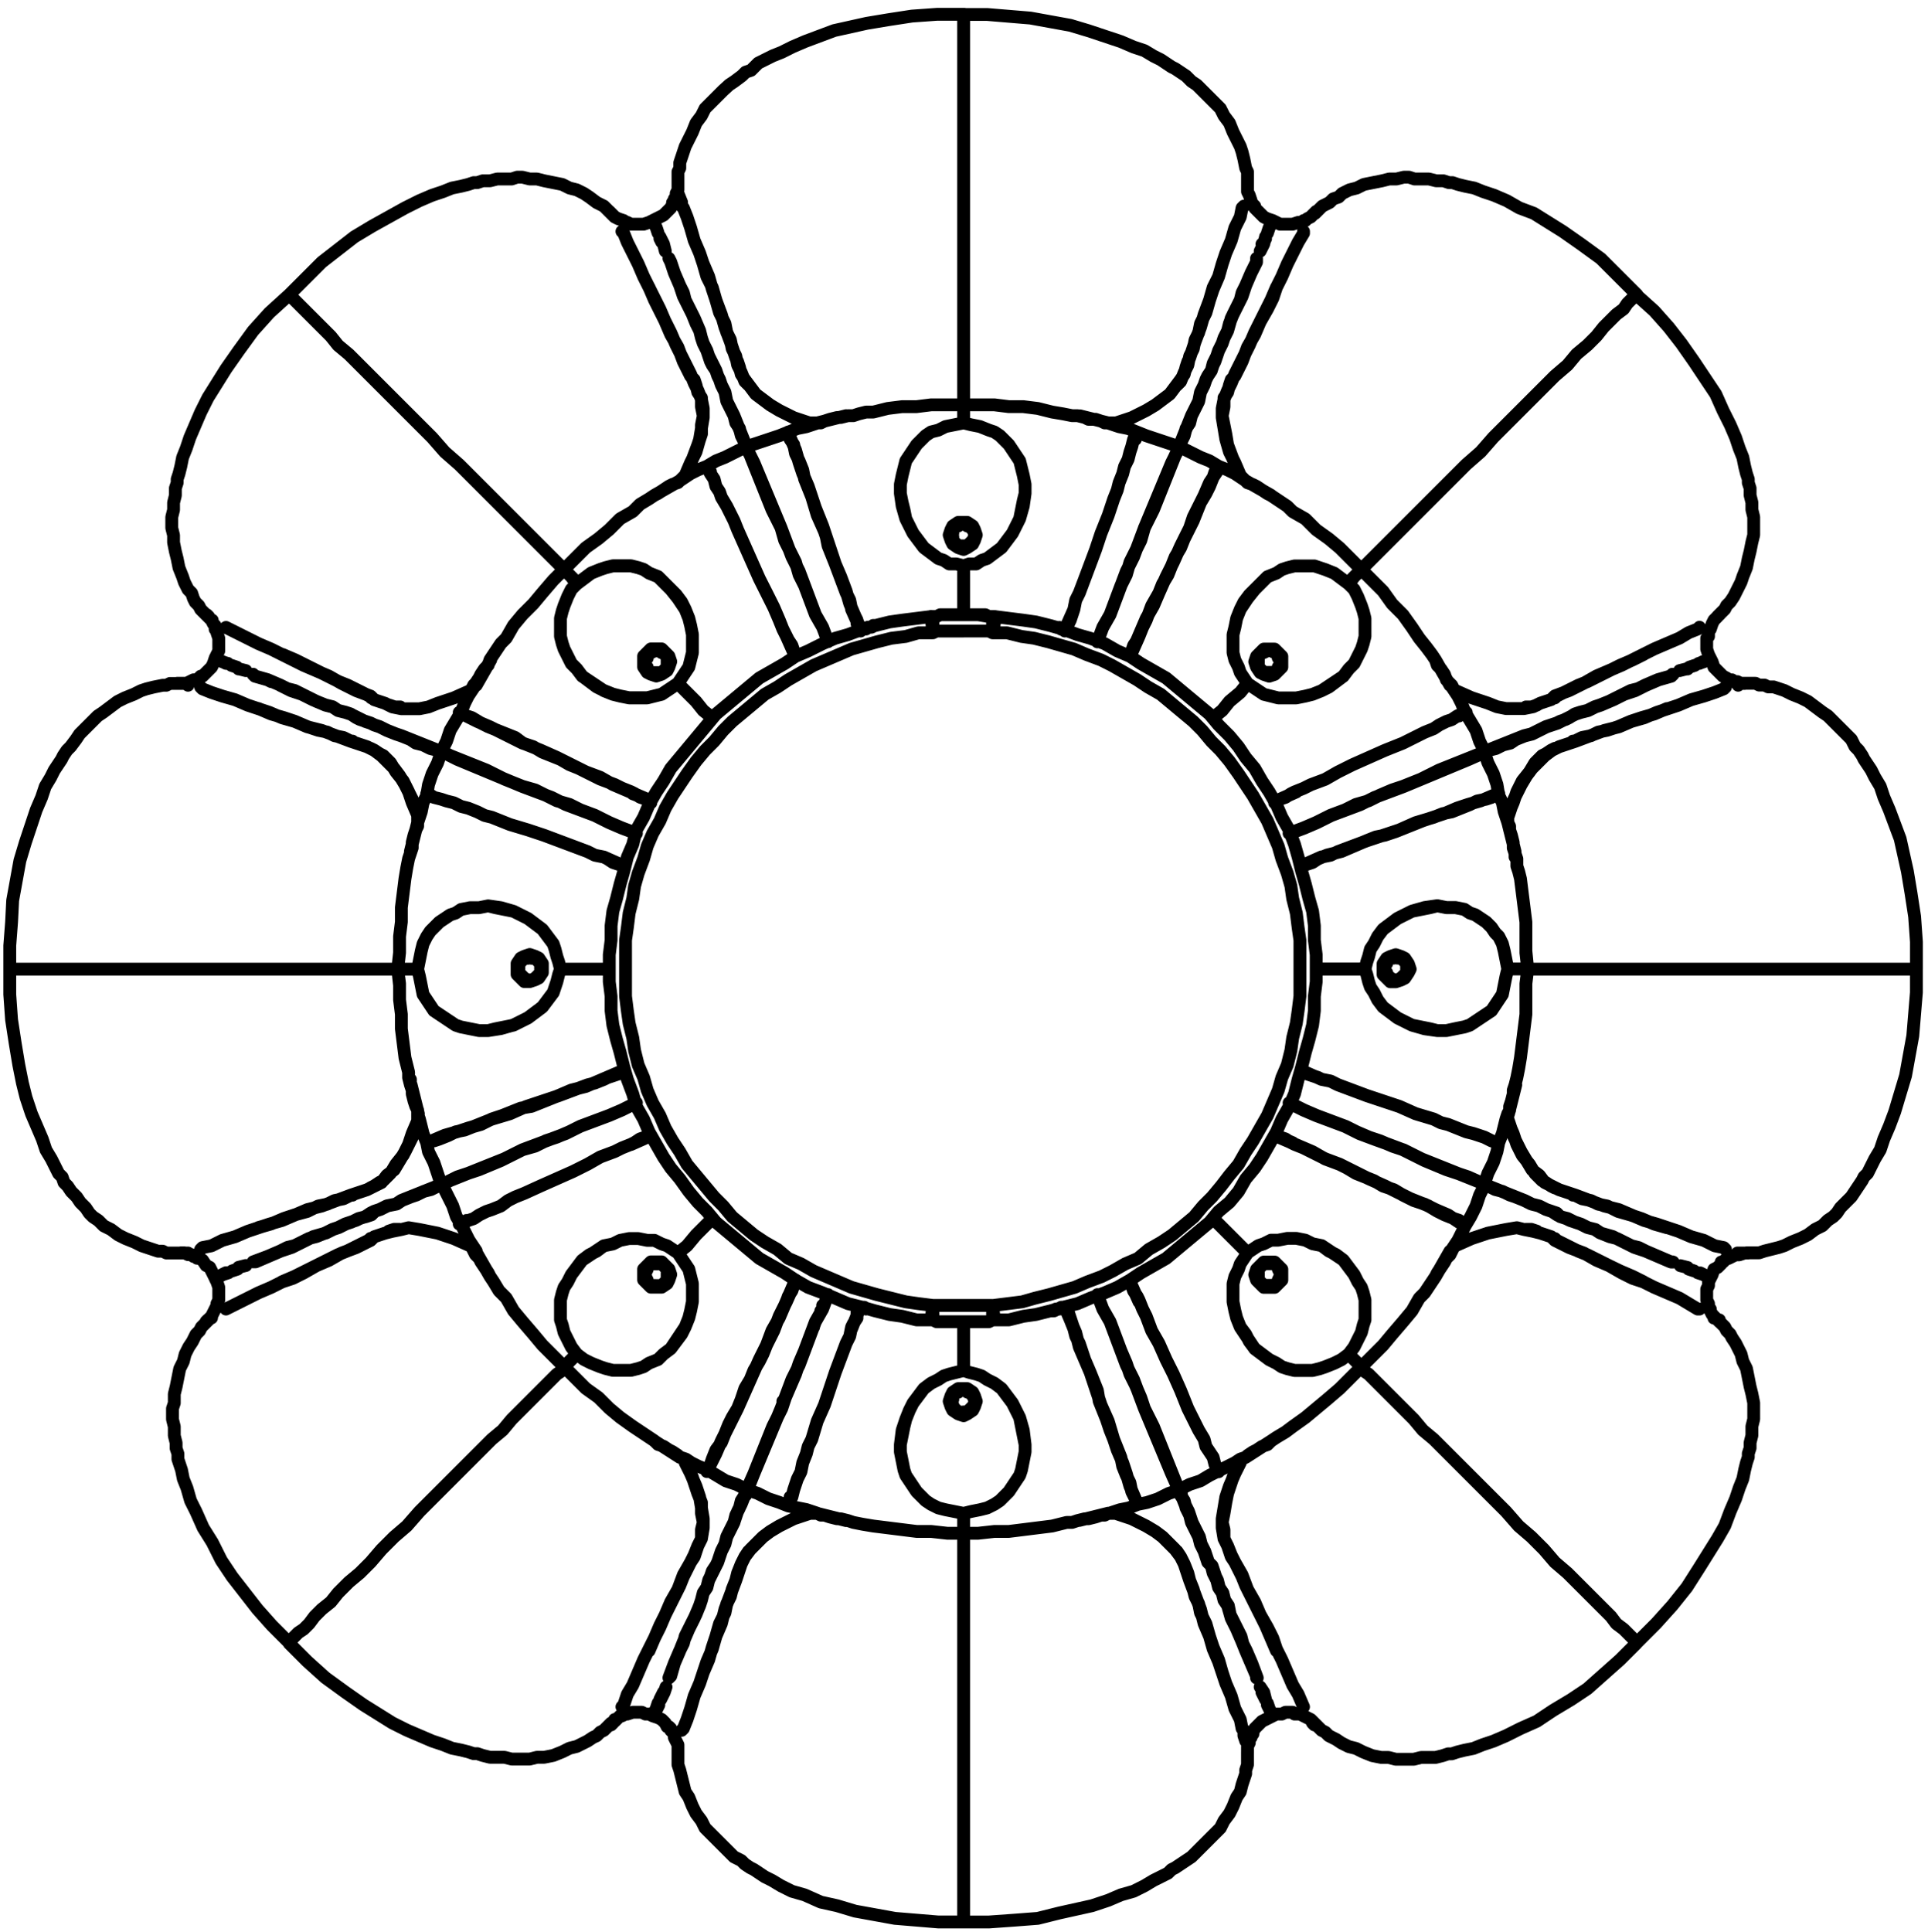 <?xml version="1.0" encoding="utf-8"?>
<!-- Generator: Adobe Illustrator 27.8.1, SVG Export Plug-In . SVG Version: 6.00 Build 0)  -->
<svg version="1.1" id="Lager_1" xmlns="http://www.w3.org/2000/svg" xmlns:xlink="http://www.w3.org/1999/xlink" x="0px" y="0px"
	 width="106.64px" height="106.87px" viewBox="0 0 106.64 106.87" style="enable-background:new 0 0 106.64 106.87;"
	 xml:space="preserve">
<path style="fill:none;stroke:#000000;stroke-width:0.71;stroke-linecap:round;stroke-linejoin:round;" d="M26.34,69.19l-0.2-0.3
	l-0.2-0.3l-0.2-0.4l-0.2-0.4l-0.3-0.5l-0.2-0.6l-0.3-0.6l-0.3-0.6 M24.44,65.49L24.44,65.49l-0.1,0.1h-0.1 M12.64,70.39l-0.3,0.1
	l-0.2,0.1l-0.1,0.1 M13.24,70.09l-0.1,0.1l-0.3,0.1 M24.24,65.59l-0.4,0.2l-0.4,0.1l-0.4,0.2l-0.3,0.1l-0.5,0.2l-0.3,0.2l-0.5,0.1
	l-0.4,0.2l-0.3,0.1l-0.2,0.2l-0.3,0.1l-0.4,0.1l-0.4,0.2l-0.3,0.1l-0.4,0.2l-0.3,0.1l-0.4,0.2l-0.7,0.2l-0.6,0.3l-0.6,0.3l-0.6,0.2
	l-0.7,0.3l-0.7,0.3H14 M24.5,65.49l0.8-0.4l1.2-0.4l1.2-0.5l1.2-0.6l0.8-0.3l0.8-0.3l0.8-0.3l0.8-0.4l0.8-0.3l0.8-0.3l0.7-0.3
	l0.8-0.4 M21.5,68.09l0.3-0.1h0.3 M15.6,70.89l0.7-0.3l0.6-0.3l0.6-0.3l0.6-0.3l0.6-0.3l0.5-0.2l0.4-0.2l0.4-0.2l0.4-0.2l0.1-0.1
	 M11.7,72.89L11.7,72.89 M11.4,73.09l0.1-0.1 M27.1,70.59l-0.8-1.4 M37.6,26.59l0.3-0.2l0.3-0.2l0.4-0.2l0.5-0.2l0.5-0.3l0.5-0.2
	l0.6-0.3l0.6-0.3 M41.3,24.69L41.3,24.69l-0.1-0.1v-0.1 M36.4,12.89l-0.1-0.3l-0.1-0.2v-0.1 M36.7,13.49l-0.1-0.1l-0.1-0.2
	 M41.2,24.49l-0.2-0.4l-0.1-0.4l-0.2-0.3l-0.1-0.4l-0.2-0.4l-0.2-0.4l-0.1-0.5l-0.2-0.4l-0.1-0.3l-0.1-0.2l-0.1-0.3l-0.2-0.4
	l-0.2-0.4l-0.1-0.3l-0.2-0.4l-0.1-0.3l-0.1-0.4l-0.3-0.7l-0.3-0.6l-0.3-0.6l-0.2-0.6l-0.3-0.7l-0.2-0.6l-0.1-0.2 M41.3,24.79
	l0.4,0.8l0.5,1.2l0.5,1.2l0.5,1.2l0.3,0.8l0.3,0.8l0.4,0.8l0.3,0.8l0.3,0.8l0.3,0.8l0.4,0.7l0.3,0.8 M35.9,15.89l0.3,0.7l0.3,0.6
	l0.3,0.6l0.3,0.6l0.3,0.7l0.2,0.4l0.2,0.4l0.2,0.4l0.2,0.4l0.2,0.5l0.2,0.4l0.2,0.5l0.1,0.5v0.5l-0.1,0.6l-0.1,0.6l-0.2,0.7
	l-0.3,0.6l-0.3,0.7 M33.7,11.69l0.1,0.1l0.1,0.1l0.1,0.1 M36.2,27.39l1.4-0.8 M83.4,61.59l-0.1,0.3l-0.1,0.4l-0.1,0.4l-0.2,0.5
	l-0.1,0.5l-0.2,0.6l-0.3,0.6l-0.2,0.6 M82.1,65.49h0.1v0.1h0.1 M93.9,70.39l0.3,0.1l0.2,0.1l0.1,0.1 M93.3,70.09l0.1,0.1l0.3,0.1
	 M82.3,65.59l0.4,0.2l0.4,0.1l0.4,0.2l0.3,0.1l0.5,0.2l0.4,0.2l0.4,0.1l0.4,0.2l0.3,0.1l0.3,0.1l0.2,0.2l0.4,0.1l0.4,0.2l0.3,0.1
	l0.4,0.2l0.4,0.1l0.3,0.2l0.7,0.2l0.6,0.3l0.6,0.3l0.6,0.2l0.7,0.3l0.7,0.3h0.1 M82.1,65.49l-0.9-0.4l-1.2-0.4l-1.2-0.5l-1.2-0.6
	l-0.8-0.3L76,63l-0.8-0.3l-0.8-0.4L73.6,62l-0.8-0.3l-0.7-0.3L71.3,61 M85.5,65.4l-0.2-0.1l-0.4-0.4l-0.3-0.5l-0.4-0.5l-0.3-0.6
	l-0.2-0.6L83.4,62 M86,65.7l-0.2-0.1l-0.3-0.2 M92.2,67.9l-0.7-0.2l-0.7-0.3l-0.6-0.2L89.5,67l-0.6-0.3l-0.5-0.1L88,66.4l-0.5-0.1
	l-0.4-0.2H87 M96.1,69.3L96.1,69.3 M96.7,69.3h-0.4 M83.84,60l-0.4,1.6 M80.24,37.9l0.2,0.3l0.2,0.3l0.2,0.4l0.2,0.5l0.3,0.5
	l0.3,0.5l0.2,0.6l0.3,0.6 M82.14,41.6h0.1l0.1-0.1 M93.94,36.7l0.3-0.1l0.2-0.1h0.1 M93.34,37l0.1-0.1l0.3-0.1 M82.34,41.5l0.4-0.1
	l0.4-0.2l0.4-0.1l0.3-0.2l0.5-0.2l0.4-0.1l0.4-0.2l0.4-0.2l0.3-0.1l0.3-0.1l0.2-0.1l0.4-0.2l0.4-0.2l0.3-0.1l0.4-0.1l0.4-0.2
	l0.3-0.1l0.7-0.3l0.6-0.3l0.6-0.2l0.6-0.3l0.7-0.3l0.7-0.2l0.1-0.1 M82.14,41.6l-0.9,0.4l-1.2,0.5l-1.2,0.5l-1.2,0.5l-0.8,0.3
	l-0.8,0.3l-0.8,0.4l-0.8,0.3l-0.8,0.3l-0.8,0.4l-0.7,0.3l-0.8,0.3 M85,39l-0.3,0.1h-0.3 M90.9,36.2l-0.6,0.3l-0.7,0.3L89,37.1
	l-0.6,0.3l-0.6,0.3l-0.5,0.2l-0.4,0.2l-0.4,0.2l-0.4,0.2L86,38.6 M94.8,34.3L94.8,34.3 M95.1,34L95.1,34 M79.4,36.5l0.8,1.4
	 M68.9,80.6l-0.3,0.1l-0.3,0.2l-0.4,0.2l-0.4,0.2l-0.6,0.3l-0.5,0.3l-0.6,0.2l-0.6,0.3 M65.2,82.4L65.2,82.4l0.1,0.1v0.2 M70.1,94.2
	l0.1,0.3l0.1,0.2v0.1 M69.8,93.6l0.1,0.2L70,94 M65.3,82.7l0.2,0.3l0.1,0.4l0.2,0.4l0.1,0.4l0.2,0.4l0.2,0.4l0.1,0.4l0.2,0.4
	l0.1,0.3l0.1,0.3l0.2,0.2l0.1,0.4l0.2,0.4l0.1,0.4l0.2,0.3l0.1,0.4l0.2,0.3l0.2,0.7l0.3,0.6l0.3,0.7l0.2,0.5l0.3,0.7l0.3,0.7v0.1
	 M65.2,82.4l-0.4-0.9l-0.5-1.2l-0.5-1.2l-0.5-1.2L63,77.1l-0.3-0.8l-0.4-0.8L62,74.7l-0.3-0.8l-0.3-0.8L61,72.4l-0.3-0.8 M70.6,91.3
	l-0.3-0.7L70,89.9l-0.3-0.6l-0.3-0.6l-0.3-0.6l-0.2-0.4l-0.2-0.5l-0.2-0.4l-0.2-0.4L68.1,86l-0.2-0.5l-0.2-0.4l-0.1-0.6V84l0.1-0.6
	l0.1-0.6l0.2-0.6l0.3-0.7l0.3-0.6 M72.8,95.4h-0.1l-0.1-0.1l-0.1-0.2 M70.3,79.7l-1.4,0.9 M23.1,45.5l0.1-0.3l0.1-0.3l0.1-0.5
	l0.2-0.4l0.1-0.6l0.2-0.6l0.3-0.6l0.2-0.6 M24.4,41.6h-0.1l-0.1-0.1 M12.6,36.7l-0.3-0.1l-0.2-0.1H12 M13.2,37l-0.1-0.1l-0.3-0.1
	 M15,37.7l-0.2-0.1l-0.7-0.2L14,37.3 M24.2,41.5l-0.4-0.1l-0.4-0.2L23,41.1l-0.3-0.2l-0.5-0.2l-0.3-0.1l-0.5-0.2L21,40.2l-0.3-0.1
	L20.5,40l-0.3-0.1l-0.4-0.2l-0.4-0.2l-0.3-0.1l-0.4-0.1l-0.3-0.2L18,39l-0.7-0.3l-0.6-0.3l-0.6-0.2l-0.6-0.3 M24.5,41.6l0.8,0.4
	l1.2,0.5l1.2,0.5l1.2,0.5l0.8,0.3l0.8,0.3l0.8,0.4l0.8,0.3l0.8,0.3l0.8,0.4l0.7,0.3l0.8,0.3 M21,41.69l0.2,0.1l0.4,0.4l0.3,0.5
	l0.4,0.5l0.3,0.6l0.2,0.6l0.3,0.7 M20.5,41.39l0.2,0.1l0.3,0.2 M14.3,39.19l0.7,0.3l0.7,0.2l0.6,0.2l0.7,0.3l0.6,0.2l0.5,0.1
	l0.4,0.2l0.5,0.1l0.4,0.2h0.1 M10.4,37.89L10.4,37.89 M9.8,37.79h0.4 M22.7,47.09l0.4-1.6 M45.2,83.69l-0.3-0.1l-0.3-0.1l-0.5-0.1
	l-0.5-0.1l-0.5-0.2l-0.6-0.2l-0.6-0.3l-0.6-0.2 M41.3,82.39L41.3,82.39l-0.1,0.1v0.2 M36.4,94.19l-0.1,0.3l-0.1,0.2v0.1 M36.7,93.59
	l-0.1,0.2l-0.1,0.2 M41.2,82.69L41,83l-0.1,0.4l-0.2,0.4l-0.1,0.4l-0.2,0.4L40.2,85l-0.1,0.4l-0.2,0.4l-0.1,0.3l-0.1,0.3l-0.1,0.2
	L39.4,87l-0.2,0.4l-0.1,0.4l-0.2,0.3l-0.1,0.4l-0.1,0.3l-0.3,0.7l-0.3,0.6l-0.3,0.7l-0.2,0.5L37.3,92l-0.2,0.7L37,92.8 M41.3,82.4
	l0.4-0.9l0.5-1.2l0.5-1.2l0.5-1.2l0.3-0.8l0.3-0.8l0.4-0.8l0.3-0.8l0.3-0.8l0.3-0.8l0.4-0.7l0.3-0.8 M38.9,92.5l0.3-0.7l0.2-0.7
	l0.2-0.6l0.2-0.7l0.3-0.6l0.1-0.5l0.2-0.4l0.1-0.4l0.2-0.5l0.1-0.4l0.2-0.5l0.2-0.4l0.2-0.3 M37.5,96.6L37.5,96.6 M37.5,97L37.5,97
	v-0.3 M46.8,84.1l-1.6-0.4 M61.3,23.4l0.3,0.1l0.3,0.1l0.5,0.1l0.5,0.2l0.5,0.2l0.6,0.2l0.6,0.2l0.6,0.2 M65.2,24.7L65.2,24.7
	l0.1-0.1v-0.1 M70.1,12.9l0.1-0.3l0.1-0.2v-0.1 M69.8,13.5l0.1-0.1l0.1-0.2 M65.3,24.5l0.2-0.4l0.1-0.4l0.2-0.3l0.1-0.4l0.2-0.4
	l0.2-0.4l0.1-0.5l0.2-0.4l0.1-0.3l0.1-0.2l0.2-0.3l0.1-0.4l0.2-0.4l0.1-0.3l0.2-0.4l0.1-0.3l0.2-0.4l0.2-0.7l0.3-0.6l0.3-0.6
	l0.2-0.6l0.3-0.7l0.3-0.6v-0.2 M65.2,24.8l-0.4,0.8l-0.5,1.2L63.8,28l-0.5,1.2L63,30l-0.3,0.8l-0.4,0.8L62,32.4l-0.3,0.8L61.4,34
	L61,34.7l-0.3,0.8 M67.6,14.6l-0.2,0.7L67.1,16l-0.2,0.6l-0.2,0.7l-0.3,0.6l-0.1,0.5l-0.2,0.4L66,19.3l-0.2,0.4l-0.1,0.5l-0.2,0.4
	l-0.2,0.5l-0.2,0.2 M69,10.49L69,10.49 M69,10.19L69,10.19v0.2 M59.74,23l1.6,0.4 M65.34,82.7v-0.2h-0.1v-0.1 M65.24,82.4l-0.6,0.2
	l-0.6,0.3l-0.6,0.2l-0.5,0.1l-0.5,0.2l-0.5,0.1l-0.3,0.1l-0.3,0.1 M69.54,92.8L69.54,92.8l-0.3-0.8l-0.3-0.7l-0.2-0.4l-0.1-0.4
	l-0.2-0.4l-0.2-0.4l-0.2-0.4l-0.1-0.5l-0.2-0.3l-0.1-0.4l-0.2-0.3l-0.1-0.4l-0.1-0.2l-0.1-0.3l-0.1-0.3l-0.2-0.2l-0.1-0.3l-0.1-0.3
	l-0.2-0.4l-0.1-0.4l-0.2-0.4l-0.2-0.4l-0.2-0.6l-0.2-0.4l-0.2-0.5 M70,94L70,94l-0.1-0.4l-0.2-0.3 M70.2,94.5l-0.1-0.2 M65.2,82.4
	L65,81.9l-0.4-1l-0.4-1l-0.4-1l-0.5-1l-0.2-0.6l-0.3-0.7L62.5,76l-0.2-0.6L62,74.7l-0.3-0.8l-0.3-0.8L61,72.4l-0.3-0.8 M67.6,92.5
	l-0.2-0.7l-0.3-0.7l-0.2-0.6l-0.2-0.7l-0.3-0.6l-0.1-0.5l-0.2-0.4L66,87.9l-0.2-0.5L65.7,87l-0.2-0.5l-0.2-0.4l-0.2-0.3 M69,96.39
	l-0.1-0.1l-0.1-0.3v-0.3 M69,96.59L69,96.59 M69,96.99L69,96.99v-0.3 M61.3,83.69l-1.6,0.4 M65.3,24.49L65.3,24.49l-0.1,0.2
	 M65.2,24.69l0.6,0.3l0.6,0.3l0.5,0.2l0.5,0.3l0.5,0.2l0.4,0.2l0.3,0.2l0.3,0.2 M69.5,14.29v0.2l-0.3,0.6l-0.3,0.7l-0.2,0.4
	l-0.1,0.4l-0.2,0.4l-0.2,0.4l-0.2,0.5l-0.1,0.4l-0.2,0.4l-0.1,0.3l-0.2,0.4l-0.1,0.3l-0.1,0.3l-0.1,0.2l-0.1,0.3l-0.2,0.3l-0.1,0.2
	l-0.1,0.3l-0.2,0.4l-0.1,0.5l-0.2,0.4l-0.2,0.4l-0.2,0.5l-0.2,0.5l-0.2,0.5 M70,13.09L70,13.09l-0.1,0.4l-0.2,0.4 M70.2,12.59
	l-0.1,0.3 M65.2,24.79l-0.2,0.4l-0.4,1l-0.4,1l-0.4,1l-0.5,1l-0.2,0.7l-0.3,0.6l-0.3,0.6l-0.2,0.7l-0.3,0.6l-0.3,0.8l-0.3,0.8
	l-0.4,0.7l-0.3,0.8 M70.6,15.89l-0.3,0.7l-0.3,0.6l-0.3,0.6l-0.3,0.6l-0.3,0.7l-0.2,0.4l-0.2,0.4l-0.2,0.4l-0.2,0.4l-0.2,0.5
	l-0.2,0.4l-0.2,0.5l-0.1,0.5v0.5l0.1,0.6l0.1,0.6l0.2,0.7l0.3,0.6l0.3,0.7 M72.8,11.69l-0.1,0.1l-0.1,0.1l-0.1,0.1 M68.9,26.59
	l1.4,0.8 M24.2,41.49l0.1,0.1h0.1 M24.4,41.59l0.3-0.6l0.2-0.6l0.3-0.5l0.3-0.5l0.2-0.5l0.2-0.4l0.2-0.3l0.2-0.3 M14,37.29l0.1,0.1
	l0.7,0.2l0.7,0.3l0.4,0.2l0.4,0.1l0.4,0.2l0.4,0.2l0.4,0.2l0.5,0.2l0.4,0.1l0.3,0.2l0.4,0.1l0.3,0.1l0.3,0.2l0.2,0.1l0.3,0.1
	l0.3,0.1l0.2,0.1l0.3,0.1l0.4,0.2l0.5,0.2l0.3,0.1l0.5,0.2l0.5,0.2l0.5,0.2l0.5,0.2 M13.2,36.99l0.4,0.1 M12.3,36.59l0.2,0.1h0.1
	 M24.5,41.59l0.4,0.2l1,0.4l1,0.4l1,0.5l1,0.4l0.7,0.2l0.6,0.3l0.6,0.3l0.7,0.2l0.6,0.3l0.8,0.3l0.8,0.4l0.7,0.3l0.8,0.3 M21.54,39
	l0.3,0.1h0.3 M15.64,36.2l0.7,0.3l0.6,0.3l0.6,0.3l0.6,0.3l0.6,0.3l0.5,0.2l0.4,0.2l0.4,0.2l0.4,0.2l0.1,0.1 M11.74,34.3L11.74,34.3
	 M11.44,34l0.1,0.1 M26.34,37.9l0.8-1.4 M41.24,82.7v-0.2h0.1v-0.1 M41.34,82.4l-0.6-0.3l-0.6-0.2l-0.5-0.3l-0.5-0.3l-0.5-0.2
	l-0.4-0.2l-0.3-0.2l-0.3-0.1 M37,92.79L37,92.79l0.3-0.8l0.3-0.7l0.2-0.4l0.1-0.4l0.2-0.4l0.2-0.4l0.2-0.4l0.2-0.5l0.1-0.3l0.1-0.4
	l0.2-0.3l0.1-0.4l0.1-0.2l0.1-0.3l0.2-0.3l0.1-0.2l0.1-0.3l0.1-0.3l0.2-0.4l0.1-0.4l0.2-0.4l0.2-0.4l0.2-0.6l0.2-0.4l0.2-0.5
	 M36.54,94L36.54,94l0.2-0.4l0.1-0.3 M36.34,94.5l0.1-0.2 M41.34,82.4l0.2-0.5l0.4-1l0.4-1l0.4-1l0.5-1l0.2-0.6l0.3-0.7L44,76
	l0.2-0.6l0.3-0.7l0.3-0.8l0.3-0.8l0.4-0.7l0.3-0.8 M35.9,91.3l0.3-0.7l0.3-0.7l0.3-0.6l0.3-0.6l0.3-0.6l0.2-0.4l0.2-0.5l0.2-0.4
	l0.2-0.4l0.2-0.4l0.2-0.5l0.2-0.4l0.1-0.6V84l-0.1-0.6l-0.1-0.6l-0.2-0.6l-0.3-0.7l-0.3-0.6 M33.7,95.4h0.1l0.1-0.1l0.1-0.2
	 M37.6,80.6l-1.4-0.9 M24.2,65.6h0.1l0.1-0.1 M24.4,65.5l-0.2-0.6L24,64.3l-0.3-0.6l-0.1-0.5l-0.2-0.5l-0.1-0.4l-0.1-0.4l-0.1-0.3
	 M14,69.79L14,69.79l0.8-0.3l0.7-0.3l0.4-0.2l0.4-0.1l0.4-0.2l0.4-0.2l0.4-0.1l0.5-0.2l0.4-0.2l0.3-0.1l0.4-0.2l0.3-0.1l0.3-0.1
	l0.2-0.1l0.3-0.1l0.3-0.2l0.2-0.1l0.3-0.1l0.4-0.2l0.5-0.1l0.3-0.2l0.5-0.2l0.5-0.2l0.5-0.2l0.5-0.2 M13.2,70.09l0.4-0.1
	 M12.3,70.49l0.2-0.1h0.1 M24.5,65.49l0.4-0.2l1-0.4l1-0.4l1-0.4l1-0.5l0.7-0.2l0.6-0.3l0.6-0.2l0.7-0.3l0.6-0.3l0.8-0.3l0.8-0.3
	l0.7-0.3l0.8-0.4 M21,65.39l0.2-0.1l0.4-0.4l0.3-0.5l0.4-0.5l0.3-0.6l0.2-0.6l0.3-0.7 M20.5,65.69l0.2-0.1l0.3-0.2 M14.3,67.89
	l0.7-0.2l0.7-0.3l0.6-0.2L17,67l0.6-0.3l0.5-0.1l0.4-0.2l0.5-0.1l0.4-0.2h0.1 M9.8,69.3h0.4 M23.14,62v-0.3 M23.14,61.6l-0.4-1.6
	 M82.34,65.6h-0.1v-0.1h-0.1 M82.14,65.5l-0.3,0.6l-0.2,0.6l-0.3,0.6l-0.3,0.5l-0.2,0.4l-0.2,0.4l-0.2,0.3l-0.2,0.3 M92.54,69.8
	h-0.1l-0.7-0.3l-0.7-0.3l-0.4-0.2l-0.4-0.1l-0.4-0.2l-0.4-0.2l-0.4-0.1l-0.5-0.2l-0.3-0.2l-0.4-0.1l-0.4-0.2l-0.3-0.1l-0.3-0.1
	l-0.2-0.1l-0.3-0.1l-0.2-0.1l-0.3-0.2l-0.3-0.1l-0.4-0.2l-0.4-0.1l-0.4-0.2l-0.5-0.2l-0.5-0.2l-0.5-0.2l-0.5-0.2 M93.34,70.1
	l-0.4-0.1 M94.24,70.5l-0.2-0.1 M82.14,65.5l-0.5-0.2l-1-0.4l-1-0.4l-1-0.4l-1-0.5l-0.6-0.2l-0.7-0.3l-0.6-0.2l-0.7-0.3l-0.6-0.3
	l-0.8-0.3l-0.8-0.3l-0.7-0.3l-0.8-0.4 M85,68.09l-0.3-0.1h-0.3 M90.9,70.89l-0.6-0.3l-0.7-0.3L89,70l-0.6-0.3l-0.6-0.3l-0.5-0.2
	L86.9,69l-0.4-0.2l-0.4-0.2L86,68.5 M94.8,72.9L94.8,72.9 M95.1,73.1V73H95 M80.2,69.2l-0.8,1.4 M41.2,24.5L41.2,24.5l0.1,0.2
	 M41.3,24.7l0.6-0.2l0.6-0.2l0.6-0.2l0.5-0.2l0.5-0.2l0.5-0.1l0.3-0.1l0.3-0.1 M37,14.29l0.1,0.2l0.2,0.6l0.3,0.7l0.2,0.4l0.1,0.4
	l0.2,0.4l0.2,0.4l0.2,0.5l0.2,0.4l0.1,0.4l0.1,0.3l0.2,0.4l0.1,0.3l0.1,0.3l0.1,0.2l0.2,0.3l0.1,0.3l0.1,0.2l0.1,0.3l0.2,0.4
	l0.1,0.5l0.2,0.4l0.2,0.4l0.2,0.5l0.2,0.5l0.2,0.5 M36.5,13.09L36.5,13.09l0.2,0.4l0.1,0.4 M36.3,12.59l0.1,0.3 M41.3,24.79l0.2,0.4
	l0.4,1l0.4,1l0.4,1l0.5,1l0.2,0.7l0.3,0.6l0.3,0.6l0.2,0.7l0.3,0.6l0.3,0.8l0.3,0.8l0.4,0.7l0.3,0.8 M38.9,14.59l0.3,0.7l0.2,0.7
	l0.2,0.6l0.2,0.7l0.3,0.6l0.1,0.5l0.2,0.4l0.1,0.5l0.2,0.4l0.1,0.5l0.2,0.4l0.2,0.5l0.2,0.2 M37.5,10.69L37.5,10.69l0.2,0.5v0.2
	 M37.5,10.39L37.5,10.39 M37.5,10.19L37.5,10.19v0.2 M45.2,23.39l1.6-0.4 M82.3,41.49l-0.1,0.1h-0.1 M82.1,41.59l0.2,0.6l0.3,0.6
	l0.2,0.6l0.1,0.6l0.2,0.4l0.1,0.5l0.1,0.3l0.1,0.3 M92.5,37.29l-0.1,0.1l-0.7,0.2l-0.7,0.3l-0.4,0.2l-0.4,0.1l-0.4,0.2l-0.4,0.2
	l-0.4,0.2l-0.5,0.2l-0.3,0.1l-0.4,0.2l-0.4,0.1l-0.3,0.1l-0.3,0.2l-0.2,0.1l-0.3,0.1l-0.2,0.1l-0.3,0.1l-0.3,0.1l-0.4,0.2l-0.4,0.2
	l-0.4,0.1l-0.5,0.2l-0.5,0.2l-0.5,0.2l-0.5,0.2 M93.3,36.99l-0.4,0.1 M94.2,36.59l-0.2,0.1 M82.1,41.59l-0.5,0.2l-1,0.4l-1,0.4
	l-1,0.5l-1,0.4l-0.6,0.2l-0.7,0.3l-0.6,0.3l-0.7,0.2l-0.6,0.3l-0.8,0.3l-0.8,0.4l-0.7,0.3l-0.8,0.3 M85.5,41.69l-0.2,0.1l-0.4,0.4
	l-0.3,0.5l-0.4,0.5l-0.3,0.6l-0.2,0.6l-0.3,0.7 M86,41.39l-0.2,0.1l-0.3,0.2 M92.2,39.19l-0.7,0.3l-0.7,0.2l-0.6,0.2l-0.7,0.3
	l-0.6,0.2l-0.5,0.1l-0.4,0.2l-0.5,0.1l-0.4,0.2H87 M96.7,37.79h-0.4 M83.4,45.09v0.3 M83.4,45.49l0.4,1.6 M28.6,53.89v-0.6l0.2-0.3
	l0.2-0.1l0.3-0.1l0.3,0.1l0.2,0.1l0.2,0.3 M28.6,53.89l0.2,0.2l0.2,0.2h0.3l0.3-0.1l0.2-0.1l0.2-0.3v-0.5 M23.1,61.59V62 M23.1,61.6
	v-0.2L23,61.2l-0.1-0.3l-0.1-0.4v-0.2L22.7,60l-0.1-0.4v-0.3l-0.1-0.4l-0.1-0.4l-0.1-0.8l-0.1-0.8v-0.8l-0.1-0.8v-0.9L22,53.6
	 M23.1,45.5v-0.4 M22,53.59h-0.1 M22,53.59l0.1-0.9v-0.9l0.1-0.8v-0.8l0.1-0.8l0.1-0.8l0.1-0.6l0.1-0.5l0.1-0.3l0.1-0.3v-0.3
	l0.1-0.4l0.1-0.3l0.1-0.2v-0.2 M34.5,59.19l-0.7,0.3l-0.7,0.3l-0.7,0.3l-0.8,0.2l-0.7,0.3l-0.5,0.2l-0.5,0.2l-0.5,0.2l-0.6,0.1
	l-0.5,0.2l-0.5,0.2l-0.6,0.2l-0.6,0.3l-0.7,0.2l-0.6,0.2l-0.7,0.2l-0.7,0.3l-0.3,0.1 M31,53.59l-0.1,0.3l-0.1,0.4l-0.1,0.3l-0.1,0.3
	l-0.3,0.4l-0.3,0.4l-0.4,0.3l-0.4,0.3l-0.4,0.2l-0.4,0.2l-0.7,0.2L27,57h-0.5L26,56.9l-0.5-0.1l-0.3-0.1l-0.3-0.2l-0.3-0.2l-0.3-0.2
	L24,55.9l-0.2-0.3l-0.2-0.3L23.4,55l-0.1-0.5L23.2,54l-0.1-0.4 M22,53.6h1.1 M23.1,53.6l0.1-0.5l0.1-0.5l0.1-0.4l0.2-0.4l0.2-0.3
	l0.2-0.2l0.3-0.3l0.3-0.2l0.3-0.2l0.3-0.1l0.3-0.2l0.5-0.1h0.5l0.5-0.1l0.7,0.1l0.7,0.2l0.4,0.2l0.4,0.2l0.4,0.3l0.4,0.3l0.3,0.4
	l0.3,0.4l0.1,0.3l0.1,0.4l0.1,0.3l0.1,0.4 M31,53.6h2.7 M34.5,47.9l-0.1-0.1h-0.2l-0.3-0.1l-0.3-0.2l-0.2-0.1l-0.5-0.1l-0.4-0.2
	l-0.8-0.3l-0.8-0.3l-0.8-0.3l-0.9-0.3l-1-0.3l-1-0.4l-0.4-0.1l-0.4-0.2l-0.5-0.2l-0.4-0.1l-0.4-0.2l-0.4-0.1l-0.3-0.1L24,44.1
	l-0.3-0.2h-0.1 M11.1,69.1l0.1-0.1l0.5-0.1l0.6-0.3l0.7-0.2l0.7-0.3l0.6-0.2l0.6-0.2l0.7-0.2l0.7-0.3l0.7-0.3l0.8-0.2l0.8-0.3
	l0.8-0.3l0.3-0.1l0.3-0.1l0.3-0.1l0.4-0.2l0.4-0.2l0.3-0.4l0.4-0.3l0.3-0.5l0.3-0.5l0.4-0.8l0.3-0.9 M10.2,69.3h0.2 M10.1,69.3h0.1
	 M11.1,38l0.1,0.1l0.5,0.2l0.6,0.2l0.7,0.2l0.7,0.3l0.6,0.2l0.6,0.2l0.7,0.3l0.7,0.2l0.7,0.3l0.8,0.2l0.8,0.3l0.8,0.3l0.3,0.1
	l0.3,0.1l0.3,0.1l0.4,0.2l0.4,0.3l0.3,0.3l0.4,0.4l0.3,0.4l0.3,0.5l0.4,0.8l0.3,0.9 M10.2,37.8h0.1l0.1,0.1 M10.1,37.8h0.1
	 M21.9,53.6H0.54 M36,71.19l-0.2-0.2l-0.2-0.2v-0.6l0.2-0.2l0.2-0.2h0.6 M36,71.19h0.6l0.3-0.2l0.1-0.2l0.1-0.3l-0.1-0.3l-0.2-0.2
	l-0.2-0.2 M37.6,80.59l0.2,0.1l0.1,0.1 M37.6,80.59l-0.1-0.1l-0.3-0.2l-0.2-0.1l-0.3-0.2l-0.3-0.1l-0.2-0.2l-0.3-0.2l-0.3-0.2
	l-0.3-0.2l-0.3-0.2l-0.7-0.5l-0.6-0.5l-0.6-0.6l-0.7-0.5l-0.6-0.6l-0.6-0.6 M26.2,69.19l-0.1-0.2l-0.1-0.1 M31.2,75.59L31.2,75.59
	l-0.1,0.2 M31.2,75.59l-0.6-0.6l-0.6-0.6l-0.5-0.6l-0.6-0.7l-0.5-0.6l-0.4-0.7l-0.4-0.4l-0.3-0.5l-0.2-0.3l-0.1-0.2l-0.2-0.3
	l-0.2-0.3l-0.1-0.2l-0.2-0.2l-0.1-0.2 M44,70.79l-0.3,0.7l-0.3,0.7l-0.3,0.7l-0.4,0.7l-0.3,0.8l-0.2,0.5l-0.2,0.4l-0.3,0.5l-0.2,0.5
	l-0.3,0.5l-0.2,0.6l-0.2,0.5l-0.3,0.6l-0.3,0.6l-0.3,0.6l-0.3,0.7l-0.3,0.6l-0.2,0.4 M37.5,69.29l0.2,0.3l0.2,0.3l0.2,0.3l0.1,0.4
	l0.1,0.4v1l-0.1,0.5l-0.1,0.4l-0.2,0.5l-0.4,0.6l-0.4,0.6l-0.4,0.3l-0.3,0.3l-0.5,0.2l-0.3,0.2l-0.3,0.1l-0.4,0.1h-1l-0.4-0.1
	l-0.3-0.1l-0.5-0.2l-0.4-0.2l-0.4-0.3 M31.2,75.59l0.2-0.2l0.2-0.2l0.3-0.3 M31.9,74.89l-0.3-0.4l-0.2-0.4l-0.2-0.4l-0.1-0.4L31,73
	v-1.1l0.1-0.4l0.1-0.3l0.2-0.3l0.2-0.4l0.3-0.4l0.3-0.4l0.6-0.4l0.6-0.4l0.5-0.1l0.4-0.2l0.5-0.1h0.5l0.5,0.1h0.4l0.4,0.2l0.3,0.1
	l0.3,0.2l0.3,0.2 M37.5,69.3l0.5-0.4l0.5-0.6l0.4-0.4l0.5-0.5 M36,62.79h-0.1l-0.2,0.1l-0.3,0.1l-0.3,0.2l-0.2,0.1l-0.5,0.2
	l-0.4,0.2l-0.8,0.3l-0.7,0.4l-0.8,0.4l-0.9,0.4l-0.9,0.4L29,66l-0.5,0.2l-0.4,0.2l-0.4,0.3l-0.5,0.2L26.9,67l-0.4,0.2l-0.3,0.2
	l-0.3,0.1l-0.4,0.2h-0.1 M34.4,94.4l0.1-0.1l0.2-0.6l0.3-0.5l0.3-0.7l0.3-0.7l0.3-0.6l0.3-0.6l0.3-0.6l0.3-0.7l0.3-0.7l0.4-0.7
	l0.3-0.8l0.4-0.7l0.2-0.3l0.1-0.3l0.1-0.3l0.2-0.4v-0.5l0.1-0.4l-0.1-0.5v-0.6l-0.2-0.5l-0.3-0.9l-0.4-0.9 M12.5,72.4L12.5,72.4
	l0.6-0.3l0.6-0.3l0.6-0.3l0.7-0.3l0.6-0.3l0.6-0.2l0.6-0.3l0.7-0.4l0.7-0.3l0.7-0.4l0.8-0.3l0.8-0.4l0.2-0.2l0.3-0.1l0.3-0.1
	l0.4-0.1l0.5-0.1l0.4-0.1l0.6,0.1l0.5,0.1l0.5,0.1l0.9,0.3l0.9,0.4 M31.1,75.8L30.8,76l-0.3,0.3l-0.3,0.3L30,76.8l-0.3,0.3l-0.2,0.2
	l-0.4,0.4l-0.4,0.4l-0.4,0.4l-0.5,0.6l-0.6,0.5l-0.6,0.6L26,80.8l-0.6,0.6l-0.8,0.8l-0.7,0.7l-0.7,0.7l-0.7,0.8L21.8,85l-0.7,0.7
	l-0.6,0.7L19.9,87l-0.6,0.5l-0.6,0.6l-0.4,0.5L17.8,89l-0.4,0.4l-0.3,0.4l-0.3,0.3l-0.3,0.2l-0.2,0.2l-0.2,0.2L16,90.8 M70.5,35.9
	l0.2,0.2l0.2,0.2v0.6l-0.2,0.2l-0.2,0.2l-0.3,0.1l-0.3-0.1 M70.5,35.9h-0.6l-0.2,0.2l-0.2,0.2l-0.1,0.3l0.1,0.3l0.2,0.3l0.2,0.1
	 M68.9,26.6l-0.2-0.2l-0.1-0.1 M68.9,26.6l0.1,0.1l0.3,0.1l0.2,0.1l0.3,0.2l0.3,0.2l0.2,0.1l0.3,0.2l0.3,0.2l0.3,0.2l0.3,0.3
	l0.7,0.4l0.6,0.6l0.7,0.5l0.6,0.5l0.6,0.6l0.6,0.6 M80.3,37.9l0.1,0.2l0.1,0.1 M75.3,31.5L75.3,31.5l0.1-0.1 M75.3,31.5l0.6,0.6
	l0.6,0.6l0.5,0.7l0.6,0.6l0.5,0.7l0.4,0.6l0.4,0.5l0.3,0.4l0.2,0.3l0.1,0.3l0.2,0.2l0.2,0.3l0.1,0.3l0.2,0.2l0.1,0.1 M62.5,36.3
	l0.3-0.7l0.3-0.7l0.3-0.7l0.4-0.7l0.3-0.7l0.2-0.5l0.3-0.5l0.2-0.5l0.2-0.5l0.3-0.5l0.2-0.5l0.3-0.6l0.2-0.6l0.3-0.6l0.3-0.6
	l0.3-0.7l0.4-0.6l0.1-0.3 M69,37.8l-0.2-0.3l-0.2-0.3l-0.1-0.3l-0.2-0.4l-0.1-0.4v-1l0.1-0.4l0.1-0.5l0.2-0.5l0.4-0.6l0.4-0.5
	l0.4-0.4l0.3-0.3l0.5-0.2l0.3-0.2l0.3-0.1l0.4-0.1h1.1l0.3,0.1l0.3,0.1l0.5,0.2l0.4,0.3l0.4,0.3 M75.3,31.5l-0.2,0.2l-0.2,0.2
	l-0.3,0.4 M74.6,32.3l0.3,0.3l0.2,0.4l0.2,0.5l0.1,0.3l0.1,0.4v1l-0.1,0.4l-0.1,0.3l-0.2,0.4l-0.2,0.4L74.6,37l-0.3,0.4l-0.6,0.4
	l-0.6,0.4l-0.5,0.2l-0.4,0.1l-0.5,0.1h-1l-0.4-0.1l-0.4-0.1l-0.3-0.2L69.3,38L69,37.8 M69,37.8l-0.4,0.5L68,38.8l-0.4,0.5l-0.5,0.4
	 M70.5,44.3L70.5,44.3l0.3-0.1l0.3-0.1l0.3-0.2l0.2-0.1l0.5-0.2l0.4-0.2l0.8-0.3l0.7-0.4l0.8-0.4l0.9-0.4l0.9-0.4l1-0.4l0.4-0.2
	l0.4-0.2l0.4-0.2l0.5-0.2l0.3-0.2l0.4-0.2l0.3-0.1l0.3-0.2l0.4-0.2h0.1 M72.1,12.8v0.1l-0.3,0.5L71.5,14l-0.3,0.6l-0.3,0.7l-0.3,0.6
	l-0.2,0.6l-0.3,0.6l-0.4,0.7l-0.3,0.7L69,19.2L68.7,20l-0.4,0.8L68.1,21L68,21.3l-0.1,0.4L67.7,22v0.5L67.6,23l0.1,0.5l0.1,0.5
	l0.1,0.6l0.3,0.8l0.4,0.9 M94,34.69l-0.1,0.1l-0.5,0.2l-0.5,0.3l-0.7,0.3l-0.7,0.3l-0.6,0.3l-0.6,0.3l-0.6,0.3l-0.7,0.3l-0.7,0.3
	l-0.7,0.4l-0.8,0.4l-0.8,0.3l-0.2,0.2l-0.3,0.1l-0.3,0.1l-0.4,0.2l-0.5,0.1h-1l-0.5-0.1l-0.5-0.2l-0.9-0.3l-0.9-0.4 M75.4,31.39
	l0.3-0.3l0.3-0.3l0.3-0.3l0.2-0.2l0.3-0.3l0.2-0.2l0.4-0.4l0.4-0.4l0.4-0.4l0.5-0.5l0.6-0.6l0.6-0.6l0.6-0.6l0.6-0.6l0.8-0.7
	l0.7-0.8l0.7-0.7l0.7-0.7l0.7-0.7l0.7-0.7l0.6-0.6l0.7-0.6l0.5-0.6l0.6-0.5l0.5-0.5l0.4-0.5l0.4-0.4l0.3-0.3l0.4-0.3l0.2-0.3
	l0.2-0.2l0.2-0.2l0.1-0.1 M35.6,36.29l0.2-0.2l0.2-0.2h0.6l0.2,0.2l0.2,0.2l0.1,0.3l-0.1,0.3 M35.6,36.29v0.6l0.2,0.3l0.2,0.1
	l0.3,0.1l0.3-0.1l0.3-0.2l0.1-0.2 M26.2,37.89l-0.1,0.2l-0.1,0.1 M26.2,37.89l0.1-0.1l0.2-0.3l0.1-0.2l0.2-0.3l0.2-0.2l0.1-0.3
	l0.2-0.3l0.2-0.3l0.2-0.3l0.3-0.3l0.4-0.7l0.5-0.6l0.6-0.6l0.5-0.6l0.6-0.7l0.6-0.6 M37.6,26.59l0.2-0.2l0.1-0.1 M31.2,31.49
	L31.2,31.49l-0.1-0.1 M31.2,31.49l0.6-0.6l0.6-0.6l0.7-0.5l0.6-0.5l0.6-0.6l0.7-0.4l0.4-0.4l0.5-0.3l0.3-0.2l0.2-0.1l0.3-0.2
	l0.3-0.2l0.2-0.1l0.3-0.1l0.1-0.1 M36,44.29l-0.7-0.3l-0.7-0.3l-0.7-0.3l-0.7-0.4l-0.8-0.3l-0.4-0.2l-0.5-0.2L31,42l-0.5-0.2
	L30,41.6l-0.5-0.3l-0.6-0.2l-0.6-0.3l-0.6-0.3l-0.6-0.3l-0.7-0.3l-0.6-0.3l-0.4-0.2 M37.5,37.8L37.2,38l-0.3,0.2l-0.3,0.2l-0.4,0.1
	l-0.4,0.1h-1l-0.5-0.1l-0.4-0.1l-0.5-0.2l-0.6-0.4l-0.6-0.4L31.9,37l-0.3-0.3l-0.2-0.4l-0.2-0.4l-0.1-0.3L31,35.2v-1l0.1-0.4
	l0.1-0.3l0.2-0.5l0.2-0.4l0.3-0.3 M31.2,31.5l0.2,0.2l0.2,0.2l0.3,0.4 M31.9,32.3l0.4-0.3l0.4-0.3l0.5-0.2l0.3-0.1l0.4-0.1h1
	l0.4,0.1l0.3,0.1l0.3,0.2l0.5,0.2l0.3,0.3l0.4,0.4l0.4,0.5l0.4,0.6l0.2,0.5l0.1,0.4l0.1,0.5v1l-0.1,0.4l-0.1,0.4l-0.2,0.3l-0.2,0.3
	l-0.2,0.3 M37.5,37.8l0.5,0.5l0.5,0.5l0.4,0.5l0.5,0.4 M44,36.3L44,36.3L43.9,36l-0.1-0.3l-0.2-0.3l-0.1-0.2l-0.2-0.4l-0.2-0.5
	l-0.3-0.7l-0.4-0.8L42,32l-0.4-0.9l-0.4-0.9l-0.4-0.9l-0.2-0.5l-0.2-0.4L40.2,28l-0.3-0.5l-0.1-0.3l-0.2-0.3l-0.1-0.4l-0.2-0.3
	l-0.2-0.4 M12.5,34.7L12.5,34.7l0.6,0.3l0.6,0.3l0.6,0.3l0.7,0.3l0.6,0.3l0.6,0.3l0.6,0.3l0.7,0.3l0.7,0.3l0.7,0.4l0.8,0.4l0.8,0.3
	l0.2,0.2l0.3,0.1l0.3,0.1l0.4,0.2l0.5,0.1h1l0.5-0.1l0.5-0.2l0.9-0.3l0.9-0.4 M34.4,12.8l0.1,0.1l0.2,0.5L35,14l0.3,0.6l0.3,0.7
	l0.3,0.6l0.3,0.6l0.3,0.6l0.3,0.7l0.3,0.7l0.4,0.7l0.3,0.8l0.4,0.8l0.2,0.2l0.1,0.3l0.1,0.4l0.2,0.3v0.5l0.1,0.5l-0.1,0.5V24
	l-0.2,0.6l-0.3,0.8l-0.4,0.9 M31.1,31.4l-0.3-0.3l-0.3-0.3l-0.3-0.3L30,30.3L29.7,30l-0.2-0.2l-0.4-0.4L28.7,29l-0.4-0.4l-0.5-0.5
	l-0.6-0.6l-0.6-0.6L26,26.3l-0.6-0.6L24.6,25l-0.7-0.8l-0.7-0.7l-0.7-0.7l-0.7-0.7l-0.7-0.7l-0.6-0.6l-0.6-0.6l-0.6-0.6l-0.6-0.5
	l-0.4-0.5l-0.5-0.5l-0.4-0.4l-0.3-0.3l-0.3-0.3l-0.3-0.3l-0.2-0.2l-0.2-0.2L16,16.3 M53.5,78.2l-0.2,0.1L53,78.2L52.7,78l-0.1-0.2
	l-0.1-0.3l0.1-0.3l0.1-0.2l0.3-0.2 M53.5,78.2l0.3-0.2l0.1-0.2l0.1-0.3l-0.1-0.3L53.8,77l-0.3-0.2H53 M61.3,83.7h0.4 M61.3,83.7
	l-0.2,0.1h-0.2l-0.3,0.1L60.2,84H60l-0.4,0.1l-0.3,0.1H59l-0.4,0.1l-0.4,0.1l-0.8,0.1l-0.8,0.1l-0.8,0.1H55l-0.9,0.1h-0.8
	 M45.2,83.7h-0.4 M53.3,84.8L53.3,84.8 M53.3,84.8h-0.9l-0.9-0.1h-0.8l-0.8-0.1l-0.8-0.1l-0.8-0.1l-0.6-0.1l-0.5-0.1l-0.3-0.1
	L46.5,84h-0.2l-0.4-0.1l-0.3-0.1h-0.2l-0.2-0.1 M58.9,72.3l0.3,0.7l0.3,0.7l0.2,0.8l0.3,0.7l0.3,0.7l0.2,0.5l0.2,0.5l0.1,0.6L61,78
	l0.2,0.5l0.2,0.6l0.2,0.5l0.2,0.6l0.3,0.7l0.2,0.6l0.2,0.7l0.3,0.7l0.1,0.3 M58.1,72.5h0.2l0.2-0.1h0.1l0.1-0.1h0.2 M55,73L55,73
	 M53.3,75.8l0.3,0.1L54,76l0.3,0.1l0.3,0.2l0.4,0.2l0.4,0.3l0.3,0.4l0.3,0.4l0.2,0.4l0.2,0.4l0.2,0.7l0.1,0.8v0.4l-0.1,0.5l-0.1,0.5
	l-0.1,0.3l-0.2,0.3L56,82.2l-0.2,0.3l-0.3,0.3L55.3,83L55,83.2l-0.4,0.2l-0.4,0.1l-0.5,0.1l-0.4,0.1 M53.3,84.8v-1.1 M53.3,83.7
	l-0.5-0.1l-0.5-0.1l-0.4-0.1l-0.4-0.2L51.2,83L51,82.8l-0.3-0.3l-0.2-0.3l-0.2-0.3l-0.2-0.3L50,81.3l-0.1-0.5l-0.1-0.5v-0.4l0.1-0.8
	l0.2-0.6l0.2-0.5l0.2-0.4l0.3-0.4l0.3-0.4l0.4-0.3l0.4-0.2l0.3-0.2l0.3-0.1l0.4-0.1l0.4-0.1 M53.3,75.8v-2.7 M47.9,72.4L47.9,72.4
	l-0.1-0.1h-0.2 M51.6,73L51.6,73 M47.6,72.3L47.6,72.3l-0.2,0.3v0.3l-0.2,0.3l-0.1,0.2L47,73.9l-0.2,0.4l-0.3,0.8l-0.3,0.8l-0.3,0.9
	l-0.3,0.9l-0.4,0.9l-0.3,1L44.7,80l-0.1,0.4l-0.2,0.5l-0.1,0.5l-0.2,0.4L44,82.1l-0.1,0.3l-0.1,0.4l-0.2,0.3v0.1 M68.8,95.7
	l-0.1-0.1l-0.1-0.5l-0.3-0.6l-0.2-0.7l-0.3-0.7l-0.2-0.6l-0.2-0.6l-0.3-0.7l-0.2-0.7l-0.3-0.7L66.4,89l-0.3-0.8l-0.3-0.8l-0.1-0.3
	l-0.1-0.3l-0.1-0.3l-0.2-0.4L65,85.7l-0.3-0.3L64.3,85l-0.4-0.3l-0.5-0.3L62.6,84l-0.9-0.3 M37.7,95.7l0.1-0.1l0.2-0.5l0.2-0.6
	l0.2-0.7l0.3-0.7l0.2-0.6l0.2-0.6l0.3-0.7l0.2-0.7l0.3-0.7l0.2-0.8l0.3-0.8l0.3-0.8l0.1-0.3l0.1-0.3l0.1-0.3l0.2-0.4l0.3-0.4
	l0.3-0.3l0.4-0.4l0.4-0.3l0.5-0.3l0.8-0.4l0.9-0.3 M53.3,84.9v21.4 M77.9,53.3l0.1,0.3l-0.1,0.2l-0.2,0.3l-0.2,0.1l-0.3,0.1h-0.3
	l-0.2-0.2l-0.2-0.2 M77.9,53.3L77.7,53l-0.2-0.1l-0.3-0.1l-0.3,0.1L76.7,53l-0.2,0.3v0.6 M83.4,45.5v-0.4 M83.4,45.5l0.1,0.2v0.2
	l0.1,0.3l0.1,0.4v0.3l0.1,0.3l0.1,0.3v0.4l0.1,0.3l0.1,0.4l0.1,0.8l0.1,0.8l0.1,0.8v1.7l0.1,0.9 M83.4,61.6V62 M84.5,53.6L84.5,53.6
	 M84.5,53.6l-0.1,0.8v1.7l-0.1,0.8l-0.1,0.8l-0.1,0.8L84,59.1l-0.1,0.5L83.8,60l-0.1,0.3v0.2l-0.1,0.4l-0.1,0.3v0.2l-0.1,0.2
	 M72,47.89l0.7-0.3l0.7-0.3l0.8-0.2l0.7-0.3l0.7-0.3l0.5-0.2l0.5-0.1l0.6-0.2l0.5-0.2l0.5-0.2l0.5-0.2l0.6-0.2l0.6-0.2l0.7-0.3
	l0.6-0.2l0.7-0.2l0.7-0.3l0.3-0.1 M75.5,53.59l0.1-0.4l0.1-0.3l0.1-0.4l0.2-0.3l0.2-0.4l0.3-0.4l0.4-0.3l0.4-0.3l0.4-0.2l0.4-0.2
	l0.7-0.2l0.7-0.1l0.5,0.1h0.5l0.5,0.1l0.3,0.2l0.3,0.1l0.3,0.2l0.3,0.2l0.3,0.3l0.2,0.3l0.2,0.2l0.2,0.4l0.1,0.4l0.1,0.5l0.1,0.5
	 M84.5,53.59h-1.1 M83.4,53.59l-0.1,0.4l-0.1,0.5l-0.1,0.5l-0.2,0.3l-0.2,0.3l-0.2,0.3l-0.3,0.2l-0.3,0.2l-0.3,0.2l-0.3,0.2
	l-0.3,0.1l-0.5,0.1L80,57h-0.5l-0.7-0.1l-0.7-0.2l-0.4-0.2l-0.4-0.2L76.9,56l-0.4-0.3l-0.3-0.4L76,54.9l-0.2-0.3l-0.1-0.3l-0.1-0.4
	l-0.1-0.3 M75.5,53.6h-2.7 M72,59.2L72,59.2l0.3,0.2l0.3,0.1l0.3,0.1l0.2,0.1l0.5,0.1L74,60l0.8,0.3l0.8,0.3l0.9,0.3l0.9,0.3
	l0.9,0.4l1,0.3l0.4,0.2l0.4,0.1l0.5,0.2l0.5,0.2l0.4,0.1l0.3,0.1l0.3,0.1l0.4,0.2l0.3,0.1h0.1 M95.44,38l-0.1,0.1l-0.5,0.2l-0.6,0.2
	l-0.7,0.2l-0.7,0.3l-0.6,0.2l-0.6,0.2l-0.7,0.3l-0.7,0.2l-0.7,0.3l-0.8,0.2l-0.8,0.3l-0.8,0.3l-0.3,0.1l-0.3,0.1l-0.3,0.1l-0.4,0.2
	l-0.4,0.3l-0.3,0.3l-0.4,0.4l-0.3,0.4l-0.3,0.5l-0.4,0.8l-0.3,0.9 M96.34,37.8h-0.1l-0.1,0.1 M96.44,37.8h-0.1 M95.44,69.1l-0.1-0.1
	l-0.5-0.1l-0.6-0.3l-0.7-0.2l-0.7-0.3l-0.6-0.2l-0.6-0.2l-0.7-0.2l-0.7-0.3l-0.7-0.3l-0.8-0.2l-0.8-0.3l-0.8-0.3l-0.3-0.1l-0.3-0.1
	l-0.3-0.1l-0.4-0.2l-0.4-0.2l-0.3-0.4l-0.4-0.3l-0.3-0.5l-0.3-0.5l-0.4-0.8l-0.3-0.9 M96.34,69.3h-0.2 M96.44,69.3h-0.1 M84.64,53.6
	H106 M70.9,70.8L70.7,71l-0.2,0.2h-0.6L69.7,71l-0.2-0.2l-0.1-0.3l0.1-0.3 M70.9,70.8v-0.6L70.7,70l-0.2-0.2h-0.6L69.7,70l-0.2,0.2
	 M80.3,69.2l0.1-0.2l0.1-0.1 M80.3,69.2l-0.1,0.2L80,69.6l-0.1,0.2l-0.2,0.3l-0.2,0.3l-0.1,0.2l-0.2,0.3L79,71.2l-0.2,0.3l-0.3,0.3
	l-0.4,0.7l-0.5,0.6L77,73.8l-0.5,0.6L75.9,75l-0.6,0.6 M68.9,80.6l-0.2,0.1l-0.1,0.1 M75.3,75.6L75.3,75.6l0.1,0.2 M75.3,75.6
	l-0.6,0.6l-0.6,0.6l-0.7,0.6l-0.6,0.5l-0.6,0.5l-0.7,0.5l-0.4,0.3l-0.5,0.3l-0.3,0.2l-0.2,0.2L69.8,80l-0.3,0.2l-0.2,0.1L69,80.5
	l-0.1,0.1 M70.5,62.8l0.7,0.3l0.7,0.3l0.7,0.3l0.7,0.4l0.8,0.3l0.4,0.2l0.5,0.3l0.5,0.2l0.5,0.2l0.5,0.3l0.6,0.2l0.5,0.3l0.6,0.3
	l0.6,0.2l0.6,0.3l0.7,0.3l0.6,0.4l0.4,0.1 M69,69.29l0.3-0.2l0.3-0.2l0.3-0.1l0.4-0.2h0.4l0.5-0.1h0.5l0.5,0.1l0.4,0.2l0.5,0.1
	l0.6,0.4l0.6,0.4l0.3,0.4l0.3,0.4l0.2,0.4l0.2,0.3l0.1,0.3l0.1,0.4V73l-0.1,0.3l-0.1,0.4l-0.2,0.4l-0.2,0.4l-0.3,0.4 M75.3,75.6
	l-0.2-0.2l-0.2-0.2l-0.3-0.3 M74.6,74.9l-0.4,0.3l-0.4,0.2l-0.5,0.2L73,75.7l-0.4,0.1h-1l-0.4-0.1l-0.3-0.1l-0.3-0.2l-0.4-0.2
	l-0.4-0.3l-0.4-0.3L69,74l-0.4-0.6l-0.2-0.5l-0.1-0.4L68.2,72v-1l0.1-0.4l0.2-0.4l0.1-0.3l0.2-0.3l0.2-0.3 M69,69.3l-0.4-0.4
	L68,68.3l-0.4-0.4l-0.5-0.5 M62.5,70.8L62.5,70.8l0.1,0.3l0.1,0.3l0.2,0.3l0.1,0.2l0.2,0.5l0.2,0.4l0.3,0.8l0.4,0.7l0.4,0.9l0.4,0.8
	l0.4,0.9l0.4,1l0.2,0.4l0.2,0.4l0.2,0.4l0.3,0.5l0.1,0.4l0.2,0.3l0.2,0.3l0.1,0.4l0.2,0.3v0.1 M94,72.4h-0.1l-0.5-0.3l-0.5-0.3
	l-0.7-0.3l-0.7-0.3l-0.6-0.3l-0.6-0.2l-0.6-0.3L89,70l-0.7-0.3l-0.7-0.4L86.8,69L86,68.6l-0.2-0.2l-0.3-0.1l-0.3-0.1l-0.4-0.1
	L84.3,68l-0.4-0.1L83.3,68l-0.5,0.1l-0.5,0.1l-0.9,0.3l-0.9,0.4 M72.1,94.4L72.1,94.4l-0.3-0.7l-0.3-0.5l-0.3-0.7l-0.3-0.7l-0.3-0.6
	l-0.2-0.6L70.1,90l-0.4-0.7l-0.3-0.7L69,87.9l-0.3-0.8l-0.4-0.7l-0.2-0.3L68,85.8l-0.1-0.3l-0.2-0.4v-0.5l-0.1-0.4l0.1-0.5l0.1-0.6
	l0.1-0.5l0.3-0.9l0.4-0.9 M75.4,75.8l0.3,0.2l0.3,0.3l0.3,0.3l0.2,0.2l0.3,0.3l0.2,0.2l0.4,0.4l0.4,0.4l0.4,0.4l0.5,0.6l0.6,0.5
	l0.6,0.6l0.6,0.6l0.6,0.6l0.8,0.8l0.7,0.7l0.7,0.7l0.7,0.8l0.7,0.6l0.7,0.7l0.6,0.7l0.7,0.6l0.5,0.5l0.6,0.6l0.5,0.5l0.4,0.4
	l0.4,0.4l0.3,0.4l0.4,0.3l0.2,0.2l0.2,0.2l0.2,0.2l0.1,0.1 M53,28.89h0.5l0.3,0.2l0.1,0.2l0.1,0.3l-0.1,0.3l-0.1,0.2l-0.3,0.2
	 M53,28.89l-0.3,0.2l-0.1,0.2l-0.1,0.3l0.1,0.3l0.1,0.2l0.3,0.2l0.3,0.1l0.2-0.1 M45.2,23.39h-0.4 M45.2,23.39h0.2l0.2-0.1l0.3-0.1
	l0.4-0.1h0.2l0.4-0.1h0.3l0.3-0.1l0.4-0.1h0.4l0.8-0.2l0.8-0.1h0.8l0.8-0.1h1.8 M61.3,23.39h0.4 M53.3,22.39v-0.2 M53.3,22.39H55
	l0.8,0.1h0.8l0.8,0.1l0.8,0.2l0.6,0.1l0.5,0.1h0.3l0.4,0.1l0.2,0.1h0.4l0.3,0.1l0.2,0.1h0.2 M47.6,34.79l-0.3-0.7l-0.3-0.7l-0.2-0.7
	l-0.3-0.8l-0.3-0.7l-0.2-0.5l-0.2-0.5l-0.1-0.5l-0.2-0.6l-0.2-0.5l-0.2-0.5l-0.2-0.6l-0.2-0.6l-0.3-0.7l-0.2-0.6l-0.2-0.7l-0.3-0.7
	l-0.1-0.3 M48.4,34.59l-0.2,0.1H48l-0.1,0.1h-0.3 M51.5,34.09L51.5,34.09 M53.3,31.29l-0.4-0.1h-0.4l-0.3-0.2l-0.3-0.1l-0.4-0.3
	l-0.4-0.3l-0.3-0.4l-0.3-0.4l-0.2-0.4l-0.2-0.4l-0.2-0.7l-0.1-0.7v-0.5l0.1-0.5l0.1-0.4l0.1-0.4l0.2-0.3l0.2-0.3l0.2-0.3l0.3-0.3
	l0.2-0.2l0.3-0.2l0.4-0.1l0.4-0.2l0.5-0.1l0.5-0.1 M53.3,22.39v1 M53.3,23.39l0.4,0.1l0.5,0.1l0.5,0.2l0.3,0.1l0.3,0.2l0.2,0.2
	l0.3,0.3l0.2,0.3l0.2,0.3l0.2,0.3l0.1,0.4l0.1,0.4l0.1,0.5v0.5l-0.1,0.7l-0.2,0.7l-0.2,0.4l-0.2,0.4l-0.3,0.4l-0.3,0.4l-0.4,0.3
	l-0.4,0.3l-0.3,0.1l-0.3,0.2h-0.4l-0.3,0.1 M53.3,31.29V34 M58.6,34.7L58.6,34.7l0.1,0.1h0.2 M58.9,34.8l0.1-0.1l0.1-0.2l0.1-0.2
	l0.1-0.3l0.1-0.3l0.1-0.5l0.2-0.4L60,32l0.3-0.8l0.3-0.8l0.3-0.9l0.4-1l0.3-0.9l0.2-0.5l0.1-0.4l0.2-0.5l0.1-0.4l0.2-0.4l0.1-0.4
	l0.1-0.3l0.1-0.4l0.2-0.3v-0.1 M37.7,11.4l0.1,0.1L38,12l0.2,0.6l0.2,0.7l0.3,0.7l0.2,0.6l0.2,0.7l0.3,0.6l0.2,0.7l0.3,0.8l0.2,0.7
	l0.3,0.8l0.3,0.9l0.1,0.2l0.1,0.3l0.1,0.4l0.2,0.3l0.3,0.4l0.3,0.4l0.4,0.3l0.4,0.3l0.5,0.3l0.8,0.4l0.9,0.3 M68.8,11.4l-0.1,0.1
	L68.6,12l-0.3,0.6l-0.2,0.7L67.8,14l-0.2,0.6l-0.2,0.7l-0.3,0.6l-0.2,0.7l-0.3,0.8l-0.2,0.7l-0.3,0.8l-0.3,0.9L65.7,20l-0.1,0.3
	l-0.1,0.4L65.3,21L65,21.4l-0.3,0.4l-0.4,0.3l-0.4,0.3l-0.5,0.3l-0.8,0.4l-0.9,0.3 M53.3,22.2V0.79 M70.5,62.79L70.5,62.79l0.3,0.1
	l0.3,0.1l0.3,0.2l0.2,0.1l0.5,0.2l0.4,0.2l0.8,0.4l0.8,0.3l0.8,0.4l0.8,0.4l0.9,0.4l1,0.5l0.4,0.2l0.5,0.2l0.5,0.2l0.5,0.3l0.4,0.2
	l0.5,0.2l0.3,0.1 M74.6,74.89l0.3-0.4l0.2-0.4l0.2-0.4l0.1-0.4l0.1-0.3v-1.1l-0.1-0.4l-0.1-0.3l-0.2-0.3l-0.2-0.4l-0.3-0.4l-0.3-0.4
	l-0.4-0.3l-0.4-0.2l-0.4-0.3l-0.5-0.1l-0.4-0.2l-0.5-0.1h-0.5l-0.5,0.1h-0.4l-0.4,0.2l-0.3,0.1l-0.3,0.2l-0.3,0.2 M74.6,74.89
	l-0.4,0.3l-0.4,0.2l-0.5,0.2l-0.3,0.1l-0.4,0.1h-1l-0.4-0.1l-0.3-0.1l-0.3-0.2l-0.4-0.2l-0.4-0.3l-0.4-0.3l-0.3-0.4l-0.2-0.4
	l-0.3-0.4l-0.2-0.5l-0.1-0.4l-0.1-0.5V71l0.1-0.4l0.2-0.4l0.1-0.3l0.2-0.3l0.2-0.3 M62.5,70.8L62.5,70.8l0.1,0.3l0.1,0.3l0.2,0.3
	l0.1,0.2l0.2,0.5l0.2,0.4l0.3,0.8l0.4,0.7l0.4,0.9l0.4,0.8l0.4,0.9l0.4,1l0.2,0.4l0.2,0.4l0.2,0.4l0.3,0.5l0.1,0.4l0.2,0.3l0.2,0.3
	l0.1,0.4 M75.3,75.6L75.3,75.6l-0.1-0.1L75,75.3l-0.2-0.2l-0.2-0.2 M69,69.29l-0.4-0.4l-0.6-0.6l-0.4-0.4l-0.5-0.5 M44,70.79
	L44,70.79l-0.1,0.3l-0.1,0.3l-0.2,0.3l-0.1,0.3l-0.2,0.4l-0.2,0.4l-0.3,0.8l-0.4,0.8l-0.4,0.8l-0.4,0.9l-0.4,0.9l-0.4,0.9l-0.3,0.5
	l-0.2,0.4l-0.2,0.5l-0.2,0.5l-0.3,0.4l-0.2,0.5l-0.1,0.3 M31.9,74.89l0.4,0.3l0.4,0.2l0.5,0.2l0.3,0.1l0.4,0.1h1l0.4-0.1l0.3-0.1
	l0.3-0.2l0.5-0.2l0.3-0.3l0.4-0.3l0.3-0.4l0.3-0.4l0.2-0.4l0.2-0.5l0.1-0.4l0.1-0.5V71l-0.1-0.4l-0.1-0.4l-0.2-0.3l-0.2-0.3
	l-0.2-0.3 M31.9,74.9l-0.3-0.4l-0.2-0.4l-0.2-0.4l-0.1-0.4L31,73v-1.1l0.1-0.4l0.1-0.3l0.2-0.3l0.2-0.4l0.3-0.4l0.3-0.4l0.4-0.3
	l0.4-0.2l0.4-0.3l0.5-0.1l0.4-0.2l0.5-0.1h0.5l0.5,0.1h0.4l0.4,0.2l0.3,0.1l0.3,0.2l0.3,0.2 M36,62.79h-0.1l-0.2,0.1l-0.3,0.1
	l-0.3,0.2l-0.2,0.1l-0.5,0.2l-0.4,0.2l-0.8,0.3l-0.7,0.4l-0.8,0.4l-0.9,0.4l-0.9,0.4L29,66l-0.5,0.2l-0.4,0.2l-0.4,0.3l-0.5,0.2
	L26.9,67l-0.4,0.2l-0.3,0.2l-0.3,0.1h-0.1 M31.2,75.6L31.2,75.6l0.1-0.1l0.2-0.2l0.2-0.2l0.2-0.2 M37.5,69.3l0.5-0.4l0.5-0.6
	l0.4-0.4l0.5-0.5 M36,44.29h-0.1l-0.2-0.1l-0.3-0.1l-0.3-0.2l-0.2-0.1l-0.5-0.2l-0.4-0.2l-0.8-0.3l-0.8-0.4l-0.8-0.4l-0.8-0.4
	l-0.9-0.4l-1-0.4l-0.4-0.3l-0.5-0.2l-0.5-0.2l-0.5-0.2l-0.4-0.2l-0.5-0.3l-0.3-0.1 M31.9,32.29l-0.3,0.3l-0.2,0.4l-0.2,0.5l-0.1,0.3
	l-0.1,0.4v1l0.1,0.4l0.1,0.3l0.2,0.4l0.2,0.4l0.3,0.3l0.3,0.4l0.4,0.3l0.4,0.3l0.4,0.2l0.5,0.2l0.4,0.1l0.5,0.1h1l0.4-0.1l0.4-0.1
	l0.3-0.2l0.3-0.2l0.3-0.2 M31.9,32.29l0.4-0.3l0.4-0.3l0.5-0.2l0.3-0.1l0.4-0.1h1l0.4,0.1l0.3,0.1l0.3,0.2l0.5,0.2l0.3,0.3l0.4,0.4
	l0.3,0.3l0.3,0.4l0.2,0.4l0.2,0.5l0.1,0.4l0.1,0.5v1l-0.1,0.4l-0.1,0.4l-0.2,0.3l-0.2,0.3l-0.2,0.3 M44,36.29L44,36.29l-0.1-0.3
	l-0.1-0.3l-0.2-0.3l-0.1-0.2l-0.2-0.4l-0.2-0.5l-0.3-0.7l-0.4-0.8L42,32l-0.4-0.9l-0.4-0.9l-0.4-0.9l-0.2-0.5l-0.2-0.4L40.2,28
	l-0.3-0.5l-0.1-0.3l-0.2-0.3l-0.1-0.4l-0.2-0.3v-0.1 M31.2,31.5L31.2,31.5l0.1,0.1l0.2,0.2l0.2,0.2l0.2,0.3 M37.5,37.8l0.5,0.5
	l0.5,0.5l0.4,0.5l0.5,0.4 M58.9,72.3l0.1,0.1l0.1,0.2l0.1,0.3l0.1,0.3l0.1,0.3l0.1,0.4l0.2,0.4l0.3,0.9l0.3,0.7l0.3,0.9l0.3,0.9
	l0.4,0.9l0.3,1l0.2,0.5l0.2,0.5l0.1,0.5l0.2,0.5l0.2,0.4l0.1,0.5l0.2,0.4 M58.1,72.5h0.2l0.1-0.1h0.2l0.1-0.1h0.2 M55,73L55,73
	 M53.3,73.1h1.4 M53.3,83.7l0.4-0.1l0.5-0.1l0.4-0.1l0.4-0.2l0.3-0.2l0.2-0.2l0.3-0.3l0.2-0.3l0.2-0.3l0.2-0.3l0.1-0.3l0.1-0.5
	l0.1-0.5v-0.4l-0.1-0.5l-0.1-0.5l-0.1-0.5L56.2,78L56,77.6l-0.3-0.4l-0.3-0.4L55,76.5l-0.4-0.2l-0.3-0.2L54,76l-0.4-0.1l-0.3-0.1
	 M53.3,83.7l-0.5-0.1l-0.5-0.1l-0.4-0.1l-0.4-0.2L51.2,83L51,82.8l-0.3-0.3l-0.2-0.3l-0.2-0.3l-0.2-0.3L50,81.3l-0.1-0.5l-0.1-0.5
	v-0.4l0.1-0.5l0.1-0.5l0.1-0.4l0.2-0.5l0.2-0.4l0.3-0.4l0.3-0.4l0.4-0.3l0.4-0.2l0.3-0.2l0.3-0.1l0.4-0.1l0.4-0.1 M47.6,72.3
	L47.6,72.3l-0.2,0.3v0.3l-0.2,0.3l-0.1,0.2L47,73.9l-0.2,0.4l-0.3,0.8l-0.3,0.8l-0.3,0.9l-0.3,0.9l-0.4,0.9l-0.3,1L44.7,80l-0.1,0.4
	l-0.2,0.5l-0.1,0.5l-0.2,0.4L44,82.1l-0.1,0.3l-0.1,0.4h-0.1 M47.9,72.4L47.9,72.4l-0.1-0.1h-0.2 M53.3,84.8L53.3,84.8v-1.1
	 M53.3,75.8v-2.7 M62.5,36.3L62.5,36.3l0.1-0.3l0.1-0.3l0.2-0.3l0.1-0.2l0.2-0.5l0.2-0.4l0.3-0.8l0.4-0.7l0.4-0.9l0.4-0.8l0.4-0.9
	l0.5-1l0.2-0.4l0.2-0.5l0.2-0.5l0.3-0.5l0.2-0.4l0.2-0.5l0.1-0.3 M74.6,32.3L74.2,32l-0.4-0.3l-0.5-0.2L73,31.4l-0.3-0.1h-1.1
	l-0.4,0.1l-0.3,0.1l-0.3,0.2l-0.5,0.2l-0.3,0.3l-0.4,0.4l-0.3,0.3l-0.3,0.4l-0.2,0.4l-0.2,0.5l-0.1,0.5l-0.1,0.4v1l0.1,0.4l0.2,0.4
	l0.1,0.3l0.2,0.3l0.2,0.3 M74.6,32.3l0.3,0.3l0.2,0.4l0.2,0.5l0.1,0.3l0.1,0.4v1l-0.1,0.4l-0.1,0.3l-0.2,0.4l-0.2,0.4L74.6,37
	l-0.3,0.4l-0.4,0.3L73.5,38l-0.4,0.2l-0.5,0.2l-0.4,0.1l-0.5,0.1h-1l-0.4-0.1l-0.4-0.1l-0.3-0.2L69.3,38L69,37.8 M70.5,44.3
	L70.5,44.3l0.3-0.1l0.3-0.1l0.3-0.2l0.2-0.1l0.5-0.2l0.4-0.2l0.8-0.3l0.7-0.4l0.8-0.4l0.9-0.4l0.9-0.4l1-0.4l0.4-0.2l0.4-0.2
	l0.4-0.2l0.5-0.2l0.3-0.2l0.4-0.2l0.3-0.1l0.3-0.2h0.1 M75.3,31.5L75.3,31.5l-0.1,0.1L75,31.8L74.8,32l-0.2,0.3 M69,37.79l-0.4,0.5
	l-0.6,0.5l-0.4,0.5l-0.5,0.4 M47.6,34.79L47.6,34.79l-0.2-0.3v-0.2l-0.2-0.4l-0.1-0.2l-0.1-0.5l-0.2-0.4l-0.3-0.8l-0.3-0.8l-0.3-0.9
	l-0.3-0.9l-0.4-0.9l-0.3-1l-0.2-0.5l-0.2-0.5l-0.1-0.5l-0.2-0.5l-0.2-0.4l-0.1-0.5l-0.2-0.3 M48.4,34.59h-0.1l-0.1,0.1H48l-0.1,0.1
	h-0.3 M51.5,34.09L51.5,34.09 M53.3,23.39l-0.5,0.1l-0.5,0.1l-0.4,0.2l-0.4,0.1l-0.3,0.2l-0.2,0.2l-0.3,0.3l-0.2,0.3l-0.2,0.3
	l-0.2,0.3l-0.1,0.4l-0.1,0.4l-0.1,0.5v0.5l0.1,0.5l0.1,0.4l0.1,0.5l0.2,0.4l0.2,0.4l0.3,0.4l0.3,0.4l0.4,0.3l0.4,0.3l0.3,0.1
	l0.3,0.2h0.4l0.4,0.1 M53.3,23.39l0.4,0.1l0.5,0.1l0.5,0.2l0.3,0.1l0.3,0.2l0.2,0.2l0.3,0.3l0.2,0.3l0.2,0.3l0.2,0.3l0.1,0.4
	l0.1,0.4l0.1,0.5v0.5l-0.1,0.4l-0.1,0.5l-0.1,0.5l-0.2,0.4l-0.2,0.4l-0.3,0.4l-0.3,0.4l-0.4,0.3l-0.4,0.3l-0.3,0.1l-0.3,0.2h-0.4
	l-0.3,0.1 M58.9,34.79l0.1-0.1l0.1-0.2l0.1-0.2l0.1-0.3l0.1-0.3l0.1-0.5l0.2-0.4L60,32l0.3-0.8l0.3-0.8l0.3-0.9l0.4-1l0.3-0.9
	l0.2-0.5l0.1-0.4l0.2-0.5l0.1-0.4l0.2-0.4l0.1-0.4l0.1-0.3l0.1-0.4h0.1 M58.6,34.7L58.6,34.7l0.1,0.1h0.2 M53.3,34h0.8l0.6,0.1
	 M53.3,22.4L53.3,22.4v1 M53.3,31.3V34 M22.1,54.5L22,53.6 M22.7,60L22.7,60v-0.3l-0.1-0.1 M34.5,59.2l-0.1,0.1l-0.2,0.1l-0.3,0.1
	l-0.3,0.1l-0.2,0.1l-0.5,0.2L32.5,60l-0.8,0.3l-0.8,0.3L30,60.9l-0.9,0.3l-0.9,0.4l-1,0.3l-0.5,0.2l-0.5,0.2l-0.5,0.2l-0.5,0.1
	l-0.4,0.2L24.3,63L24,63.1 M23.1,53.6l0.1,0.4l0.1,0.5l0.1,0.5l0.2,0.3l0.2,0.3l0.2,0.3l0.3,0.2l0.3,0.2l0.3,0.2l0.3,0.2l0.3,0.1
	l0.5,0.1l0.5,0.1H27l0.4-0.1l0.5-0.1l0.5-0.1l0.4-0.2l0.4-0.2l0.4-0.3l0.4-0.3l0.3-0.4l0.3-0.4l0.1-0.3l0.1-0.3l0.1-0.4l0.1-0.3
	 M23.1,53.6l0.1-0.5l0.1-0.5l0.1-0.4l0.2-0.4l0.2-0.3l0.2-0.2l0.3-0.3l0.3-0.2l0.3-0.2l0.3-0.1l0.3-0.2l0.5-0.1h0.5l0.5-0.1l0.4,0.1
	l0.5,0.1l0.5,0.1l0.4,0.2l0.4,0.2l0.4,0.3l0.4,0.3l0.3,0.4l0.3,0.4l0.1,0.3l0.1,0.4l0.1,0.3l0.1,0.4 M34.5,47.9l-0.1-0.1h-0.2
	l-0.3-0.1l-0.3-0.2l-0.2-0.1l-0.5-0.1l-0.4-0.2l-0.8-0.3l-0.8-0.3l-0.8-0.3l-0.9-0.3l-1-0.3l-1-0.4l-0.4-0.1l-0.4-0.2l-0.5-0.2
	l-0.4-0.1l-0.4-0.2l-0.4-0.1l-0.3-0.1L24,44.1 M22,53.6h1.1 M31,53.6h2.7 M84.4,52.6l0.1,1 M83.8,47.1L83.8,47.1v0.3l0.1,0.1
	 M72,47.9L72,47.9l0.3-0.1l0.3-0.1l0.3-0.2l0.2-0.1l0.5-0.1l0.4-0.2l0.8-0.3l0.8-0.3l0.9-0.3l0.9-0.3l0.9-0.4l1-0.3l0.5-0.2l0.5-0.1
	l0.5-0.2l0.5-0.2l0.4-0.2l0.5-0.1l0.3-0.1 M83.4,53.6l-0.1-0.5l-0.1-0.5l-0.1-0.4l-0.2-0.4l-0.2-0.2l-0.2-0.3L82.2,51l-0.3-0.2
	l-0.3-0.2l-0.3-0.1L81,50.3l-0.5-0.1H80l-0.5-0.1l-0.4,0.1l-0.5,0.1l-0.5,0.1l-0.4,0.2l-0.4,0.2l-0.4,0.3l-0.4,0.3l-0.3,0.4L76,52.2
	l-0.2,0.3l-0.1,0.4l-0.1,0.3l-0.1,0.4 M83.4,53.6L83.3,54l-0.1,0.5L83.1,55l-0.2,0.3l-0.2,0.3l-0.2,0.3l-0.3,0.2l-0.3,0.2l-0.3,0.2
	l-0.3,0.2L81,56.8l-0.5,0.1L80,57h-0.5l-0.4-0.1l-0.5-0.1l-0.5-0.1l-0.4-0.2l-0.4-0.2L76.9,56l-0.4-0.3l-0.3-0.4L76,54.9l-0.2-0.3
	l-0.1-0.3l-0.1-0.4l-0.1-0.3 M72,59.19L72,59.19l0.3,0.2l0.3,0.1l0.3,0.1l0.2,0.1l0.5,0.1l0.4,0.2l0.8,0.3l0.8,0.3l0.9,0.3l0.9,0.3
	l0.9,0.4l1,0.3l0.4,0.2l0.4,0.1l0.5,0.2l0.5,0.2l0.4,0.1l0.3,0.1l0.3,0.1l0.4,0.2 M84.5,53.59h-1.1 M75.5,53.59h-2.7 M53.3,30.19
	h0.2l0.1-0.1l0.1-0.1l0.1-0.1l0.1-0.2v-0.2l-0.1-0.2l-0.1-0.1l-0.1-0.1h-0.1l-0.1-0.1h-0.1 M53.3,28.99h-0.2l-0.1,0.1h-0.1l-0.1,0.1
	l-0.1,0.1v0.2l-0.1,0.1l0.1,0.1v0.2l0.1,0.1l0.1,0.1l0.1,0.1h0.3 M70.2,37.19h0.3l0.1-0.1l0.1-0.1v-0.1l0.1-0.1v-0.3l-0.1-0.1v-0.2
	l-0.1-0.1h-0.1l-0.2-0.1h-0.1 M70.2,35.99h-0.1l-0.2,0.1h-0.1l-0.1,0.1l-0.1,0.2v0.5l0.1,0.1l0.1,0.1l0.1,0.1h0.3 M77.2,54.19h0.1
	l0.2-0.1l0.1-0.1l0.1-0.1l0.1-0.1v-0.5l-0.1-0.1l-0.1-0.1l-0.1-0.1h-0.2l-0.1-0.1 M77.2,52.89l-0.1,0.1h-0.2l-0.1,0.1l-0.1,0.1v0.1
	l-0.1,0.1v0.3l0.1,0.1v0.1l0.1,0.1l0.1,0.1l0.2,0.1h0.1 M70.2,71.09h0.3l0.1-0.1l0.1-0.1v-0.1l0.1-0.2v-0.2l-0.1-0.2v-0.1l-0.1-0.1
	l-0.1-0.1h-0.3 M70.2,69.89h-0.3l-0.1,0.1l-0.1,0.1l-0.1,0.1v0.6l0.1,0.1l0.1,0.1l0.1,0.1h0.3 M53.3,78.09h0.2l0.1-0.1l0.1-0.1
	l0.1-0.1l0.1-0.1v-0.3l-0.1-0.2l-0.1-0.1l-0.1-0.1h-0.1l-0.1-0.1h-0.1 M53.3,76.89h-0.2L53,77h-0.1l-0.1,0.1l-0.1,0.1v0.2l-0.1,0.1
	l0.1,0.2v0.1l0.1,0.1l0.1,0.1l0.1,0.1h0.3 M36.3,71.1h0.3l0.1-0.1l0.1-0.1l0.1-0.1v-0.6l-0.1-0.1L36.7,70l-0.1-0.1h-0.3 M36.3,69.9
	H36L35.9,70l-0.1,0.1v0.1l-0.1,0.2v0.2l0.1,0.2v0.1l0.1,0.1l0.1,0.1h0.3 M29.3,54.2h0.1l0.2-0.1l0.1-0.1l0.1-0.1l0.1-0.1v-0.5
	l-0.1-0.1l-0.1-0.1L29.6,53h-0.2l-0.1-0.1 M29.3,52.9L29.2,53H29l-0.1,0.1l-0.1,0.1l-0.1,0.1v0.5l0.1,0.1l0.1,0.1l0.1,0.1l0.2,0.1
	h0.1 M36.3,37.2h0.3l0.1-0.1l0.1-0.1l0.1-0.1v-0.5l-0.1-0.2l-0.1-0.1h-0.1L36.5,36h-0.2 M36.3,36h-0.1L36,36.1h-0.1l-0.1,0.1v0.2
	l-0.1,0.1v0.3l0.1,0.1V37l0.1,0.1l0.1,0.1h0.3 M43.3,77.5L43.3,77.5 M45.5,72.2L45.5,72.2 M44.1,75.7L44.1,75.7 M44.2,75.4
	L44.2,75.4 M45,73.4L45,73.4 M45.4,72.5L45.4,72.5 M51.6,73l0.2,0.1h1.5 M53.3,73.1h1.4l0.2-0.1 M51.6,72.2h1.7 M53.3,72.2h1.6
	 M51.6,34.1h0.2L52,34h1.3 M53.3,34h1.2l0.2,0.1h0.2 M51.6,35l0.2-0.1h1.5 M53.3,34.9h1.4l0.2,0.1 M55,73h-0.1 M54.9,72.2L54.9,72.2
	 M54.9,73v-0.8 M51.6,73L51.6,73 M51.6,72.2L51.6,72.2 M51.6,72.2V73 M54.9,34.1H55 M54.9,35v-0.9 M54.9,35L54.9,35 M51.5,34.1
	l-0.8,0.1l-0.8,0.1l-0.7,0.1l-0.8,0.2l-0.7,0.2l-0.8,0.3l-0.7,0.2l-0.7,0.3L44.7,36L44,36.3l-0.6,0.4l-0.7,0.4L42,37.5L41.4,38
	l-0.6,0.5L40.2,39l-0.6,0.5l-0.5,0.6l-0.5,0.6l-0.5,0.6l-0.5,0.6l-0.5,0.6l-0.4,0.7l-0.4,0.6l-0.4,0.7l-0.3,0.7l-0.4,0.7L35,46.7
	l-0.3,0.7l-0.2,0.8l-0.2,0.7l-0.2,0.8l-0.2,0.7l-0.1,0.8V52l-0.1,0.8v1.5l0.1,0.8v0.8l0.1,0.8l0.2,0.8l0.2,0.7l0.2,0.8l0.2,0.7
	l0.3,0.8l0.2,0.7l0.4,0.7l0.3,0.7l0.4,0.7l0.4,0.7l0.4,0.6l0.5,0.6l0.5,0.7l0.5,0.6l0.5,0.5l0.5,0.6l0.6,0.5l0.6,0.5l0.6,0.5
	l0.6,0.5l0.7,0.4l0.7,0.4l0.6,0.4l0.7,0.4l0.8,0.3l0.7,0.3l0.7,0.3l0.8,0.2l0.7,0.2l0.8,0.2l0.7,0.1l0.8,0.2h0.8 M51.6,72.2L51.5,73
	 M51.6,35h-0.8l-0.7,0.2l-0.8,0.1l-0.8,0.2l-0.7,0.2l-0.7,0.2l-0.7,0.3l-0.7,0.3L45,36.8l-0.7,0.4l-0.7,0.4L43,38l-0.7,0.4l-0.6,0.5
	l-0.6,0.5l-0.6,0.5L40,40.4L39.5,41L39,41.5l-0.5,0.6L38,42.8l-0.4,0.6L37.2,44l-0.4,0.7l-0.3,0.7l-0.4,0.7l-0.3,0.7l-0.2,0.7
	l-0.3,0.8L35.1,49L35,49.7l-0.2,0.8l-0.1,0.8L34.6,52v3.1l0.1,0.8l0.1,0.7l0.2,0.8l0.1,0.7l0.2,0.8l0.3,0.7l0.2,0.7l0.3,0.7l0.4,0.7
	l0.3,0.7l0.4,0.7l0.4,0.6l0.4,0.7l0.5,0.6l0.5,0.6l0.5,0.6l0.5,0.5l0.5,0.6l0.6,0.5l0.6,0.5l0.6,0.4l0.7,0.4l0.6,0.5l0.7,0.3
	l0.7,0.4l0.7,0.3l0.7,0.3l0.7,0.3l0.7,0.2l0.7,0.2l0.8,0.2l0.8,0.2l0.7,0.1l0.8,0.1 M54.94,35l0.1-0.9 M54.94,72.2l0.8-0.1l0.8-0.1
	l0.7-0.2l0.8-0.2l0.7-0.2l0.7-0.2l0.7-0.3l0.8-0.3l0.6-0.3l0.7-0.4l0.7-0.3l0.6-0.5l0.7-0.4l0.6-0.4l0.6-0.5l0.6-0.5l0.5-0.6
	l0.5-0.5l0.5-0.6L68,65l0.5-0.6l0.4-0.7l0.4-0.6l0.4-0.7l0.4-0.7l0.3-0.7l0.3-0.7l0.2-0.7l0.3-0.7l0.2-0.8l0.1-0.7l0.2-0.8l0.1-0.7
	l0.1-0.8V52l-0.1-0.7l-0.1-0.8l-0.2-0.8L71.4,49l-0.2-0.7l-0.3-0.8l-0.2-0.7l-0.3-0.7l-0.3-0.7l-0.4-0.7L69.3,44l-0.4-0.6l-0.4-0.6
	L68,42.1l-0.5-0.6L67,41l-0.5-0.6L66,39.9l-0.6-0.5l-0.6-0.5l-0.6-0.5L63.5,38l-0.6-0.4l-0.7-0.4l-0.7-0.4l-0.6-0.3l-0.8-0.3
	l-0.7-0.3l-0.7-0.2L58,35.5l-0.8-0.2l-0.7-0.1L55.7,35h-0.8 M55,73l-0.1-0.8 M55,73h0.8l0.8-0.2l0.7-0.1l0.8-0.2l0.7-0.2l0.8-0.2
	l0.7-0.3l0.8-0.3l0.7-0.3l0.7-0.4l0.6-0.4l0.7-0.4l0.7-0.4l0.6-0.5l0.6-0.5l0.6-0.5l0.6-0.5l0.5-0.6l0.6-0.5l0.5-0.6l0.4-0.7
	l0.5-0.6l0.4-0.6l0.4-0.7l0.4-0.7l0.3-0.7l0.4-0.7l0.3-0.7l0.2-0.8L72,59l0.2-0.8l0.2-0.7l0.2-0.8l0.1-0.8v-0.8l0.1-0.8v-1.5
	L72.7,52v-0.8l-0.1-0.8l-0.2-0.7l-0.2-0.8L72,48.2l-0.2-0.8l-0.2-0.7l-0.3-0.8l-0.4-0.7l-0.3-0.7l-0.4-0.7l-0.4-0.6l-0.4-0.7
	l-0.5-0.6l-0.4-0.6L68,40.7l-0.6-0.6l-0.5-0.6L66.3,39l-0.6-0.5L65.1,38l-0.6-0.5l-0.7-0.4l-0.7-0.4l-0.6-0.4L61.8,36l-0.7-0.4
	l-0.8-0.3l-0.7-0.2l-0.8-0.3l-0.7-0.2l-0.8-0.2l-0.7-0.1l-0.8-0.1L55,34.1 M51.5,34.1l0.1,0.9 M51.6,35L51.6,35 M51.6,34.1V35
	 M51.5,34.1L51.5,34.1 M11.9,70.7l0.1,0.2l0.1,0.3v0.7L12,72.1v0.1l-0.1,0.2l-0.1,0.2l-0.1,0.2L11.5,73 M34.9,63.3l0.9-0.4l0.2-0.1
	 M36.1,12.2l-0.2,0.1l-0.3,0.1h-0.7l-0.2-0.1h-0.1l-0.1-0.1l-0.3-0.1L34,12l-0.2-0.2 M43.5,35.2l0.4,0.9l0.1,0.2 M94.6,70.7l0.1-0.2
	l0.1-0.3l0.2-0.1l0.2-0.2v-0.1h0.1l0.1-0.1l0.1-0.1h0.1l0.2-0.1l0.2-0.1h0.2l0.3-0.1 M73.1,59.7l-0.9-0.4H72 M94.6,36.4l-0.1-0.2
	l-0.1-0.3v-0.6l0.1-0.1v-0.3l0.1-0.1l0.1-0.3l0.1-0.2l0.2-0.2 M71.7,43.8l-0.9,0.4l-0.3,0.2 M70.4,94.9l0.2-0.1h0.3l0.2-0.1h0.4
	l0.1,0.1h0.3l0.2,0.1l0.2,0.1l0.2,0.1l0.2,0.2 M63,72l-0.4-0.9l-0.1-0.3 M11.9,36.4l-0.1,0.3l-0.1,0.2l-0.2,0.2l-0.1,0.1l-0.1,0.1
	l-0.1,0.1h-0.1L11,37.5l-0.1,0.1h-0.2l-0.2,0.1l-0.2,0.1H10 M33.4,47.4l0.9,0.4l0.2,0.1 M36.1,94.9l0.3,0.1l0.2,0.1l0.2,0.2l0.1,0.2
	H37l0.1,0.1v0.1l0.1,0.1l0.1,0.1v0.2l0.1,0.2l0.1,0.2v0.3 M47.1,73.5l0.4-1l0.1-0.2 M70.4,12.2l-0.3-0.1L69.9,12l-0.2-0.2l-0.1-0.1
	l-0.1-0.1l-0.1-0.1v-0.1l-0.1-0.1l-0.1-0.1v-0.1l-0.1-0.3L69,10.6v-0.3 M59.4,33.7L59,34.6l-0.1,0.3 M69,96.79v-0.2l0.1-0.2v-0.2
	l0.1-0.1V96l0.1-0.1v-0.1l0.1-0.2l0.2-0.2l0.2-0.2l0.2-0.1l0.2-0.1l0.2-0.1 M58.9,72.3l0.1,0.2l0.4,1 M72.7,11.8L72.5,12l-0.2,0.1
	l-0.1,0.1h-0.1L72,12.3h-0.2l-0.3,0.1h-0.7l-0.2-0.1l-0.2-0.1 M62.5,36.3l0.1-0.2l0.4-0.9 M11.5,34.1l0.2,0.2l0.1,0.2l0.1,0.1v0.2
	l0.1,0.1V35l0.1,0.3V36L12,36.2l-0.1,0.2 M36,44.4l-0.2-0.2L35,43.9 M33.8,95.3l0.2-0.1l0.2-0.2l0.1-0.1h0.1l0.2-0.1h0.1l0.3-0.1
	h0.5l0.2,0.1h0.2l0.2,0.1 M44,70.79l-0.1,0.3l-0.4,0.9 M10,69.29h0.2l0.2,0.1h0.2l0.1,0.1h0.1l0.1,0.1H11l0.2,0.1l0.2,0.3l0.2,0.1
	l0.1,0.2l0.1,0.2l0.1,0.2 M34.5,59.29h-0.2l-0.9,0.4 M95,73l-0.2-0.2l-0.1-0.1l-0.1-0.2v-0.1l-0.1-0.1v-0.2l-0.1-0.2v-0.6l0.1-0.2
	v-0.2l0.1-0.2 M70.5,62.8l0.3,0.1l0.7,0.3 M37.5,10.3v0.2l-0.1,0.2v0.2L37.3,11v0.1l-0.1,0.1v0.1l-0.1,0.2l-0.2,0.2l-0.2,0.2
	L36.5,12l-0.2,0.1l-0.2,0.1 M47.6,34.9l-0.1-0.3l-0.4-0.9 M96.5,37.8h-0.2l-0.2-0.1h-0.2l-0.1-0.1h-0.2l-0.1-0.1l-0.2-0.1l-0.2-0.2
	L94.9,37l-0.1-0.1l-0.1-0.3l-0.1-0.2 M72,47.89l0.2-0.1l0.9-0.4 M0.54,53.59V55l0.1,1.4l0.2,1.3l0.2,1.2l0.2,1l0.2,0.8l0.3,0.9
	l0.3,0.7l0.3,0.7l0.2,0.6l0.3,0.5l0.2,0.4l0.2,0.4l0.2,0.2l0.1,0.3l0.2,0.2l0.2,0.3l0.3,0.3l0.2,0.3l0.3,0.3l0.2,0.3l0.2,0.2
	l0.3,0.2l0.3,0.3l0.4,0.2l0.4,0.3l0.4,0.2l0.5,0.2l0.4,0.2l0.3,0.1l0.3,0.1l0.3,0.1H9l0.2,0.1H10 M10,37.8H9.4l-0.2,0.1H9L8.5,38
	l-0.4,0.1l-0.3,0.1l-0.4,0.2l-0.5,0.2l-0.4,0.2l-0.4,0.3l-0.4,0.3l-0.3,0.2l-0.3,0.3l-0.2,0.2l-0.2,0.2l-0.3,0.3l-0.2,0.3l-0.3,0.4
	l-0.2,0.2l-0.2,0.3L3.4,42l-0.2,0.3L3,42.6L2.8,43l-0.3,0.5l-0.2,0.6L2,44.8l-0.3,0.9l-0.3,0.9l-0.3,1l-0.2,1.1l-0.2,1.1L0.64,51
	l-0.1,1.3v1.3 M16,90.89l1,1l1,0.9l1.1,0.8l1,0.7l0.8,0.5l0.8,0.5l0.8,0.4l0.7,0.3l0.7,0.3l0.6,0.2l0.5,0.2l0.5,0.1l0.4,0.1l0.3,0.1
	h0.2l0.3,0.1l0.4,0.1h0.8l0.4,0.1h1l0.4-0.1h0.4l0.5-0.1l0.5-0.2l0.4-0.2l0.4-0.1l0.4-0.2l0.2-0.1l0.3-0.2L33,96l0.2-0.2l0.2-0.1
	l0.2-0.2l0.2-0.2 M11.54,73l-0.2,0.2l-0.2,0.2l-0.1,0.2l-0.2,0.2l-0.2,0.4l-0.2,0.3l-0.2,0.4l-0.1,0.4l-0.2,0.4l-0.1,0.5l-0.1,0.5
	l-0.1,0.4v0.5l-0.1,0.3v0.6l0.1,0.4v0.5l0.1,0.4v0.3l0.1,0.3v0.3l0.1,0.3l0.1,0.3l0.1,0.5l0.2,0.5l0.2,0.7l0.3,0.6l0.4,0.9l0.5,0.8
	l0.5,1l0.6,0.9l0.7,0.9l0.7,0.9l0.8,0.9l1,1 M90.54,16.3l-1-1l-1-1l-1.1-0.8l-1-0.7l-0.8-0.5l-0.8-0.5l-0.8-0.3l-0.7-0.4l-0.7-0.3
	l-0.6-0.2l-0.5-0.2l-0.5-0.1l-0.4-0.1l-0.3-0.1h-0.2l-0.3-0.1h-0.4l-0.4-0.1h-0.8l-0.3-0.1h-0.3l-0.4,0.1h-0.4l-0.4,0.1l-0.5,0.1
	l-0.5,0.1l-0.4,0.2l-0.4,0.1l-0.4,0.2l-0.2,0.2l-0.3,0.1l-0.2,0.2l-0.2,0.1l-0.2,0.1l-0.2,0.2l-0.2,0.2 M95,34.09l0.2-0.2l0.2-0.2
	l0.1-0.2l0.2-0.2l0.2-0.3l0.2-0.4l0.2-0.4l0.1-0.3l0.2-0.5l0.1-0.5l0.1-0.4l0.1-0.5l0.1-0.4v-1l-0.1-0.4v-0.4l-0.1-0.4V27l-0.1-0.3
	v-0.2l-0.1-0.3l-0.1-0.4l-0.1-0.5l-0.2-0.5L96,24.2l-0.3-0.7l-0.4-0.8l-0.4-0.9l-0.6-0.9L93.7,20L93,19l-0.7-0.9l-0.8-0.9l-1-0.9
	 M16,16.3l-1.1,1l-0.9,1l-0.8,1.1l-0.7,1L12,21.2L11.5,22l-0.4,0.8l-0.3,0.7l-0.3,0.7l-0.2,0.6l-0.2,0.5L10,25.8l-0.1,0.4l-0.1,0.3
	v0.2L9.7,27v0.4l-0.1,0.4v0.4l-0.1,0.4v0.6l0.1,0.4V30l0.1,0.5l0.1,0.4l0.1,0.5l0.2,0.5l0.1,0.3l0.2,0.4l0.2,0.2l0.1,0.3l0.1,0.2
	l0.2,0.2l0.1,0.2l0.2,0.2l0.2,0.2 M33.8,11.8l-0.2-0.2l-0.2-0.2l-0.2-0.1L33,11.2l-0.4-0.3l-0.3-0.2l-0.4-0.2l-0.4-0.1l-0.4-0.2
	l-0.5-0.1L30.1,10l-0.4-0.1h-0.4l-0.4-0.1h-0.3l-0.3,0.1h-0.8L27.1,10h-0.4l-0.3,0.1h-0.2l-0.3,0.1l-0.4,0.1L25,10.4l-0.5,0.2
	l-0.6,0.2l-0.7,0.3l-0.8,0.4L21.5,12l-0.9,0.5l-1,0.6l-0.9,0.7l-0.9,0.7l-0.9,0.9L16,16.3 M53.3,106.3h1.4l1.4-0.1l1.3-0.1l1.2-0.3
	l0.9-0.2l0.9-0.2l0.9-0.3l0.7-0.3l0.7-0.2l0.6-0.3l0.5-0.3l0.4-0.2l0.4-0.2l0.2-0.2l0.2-0.1l0.3-0.2l0.3-0.2l0.3-0.2l0.3-0.3
	l0.3-0.3l0.2-0.2l0.2-0.2l0.3-0.3l0.3-0.3l0.2-0.4l0.3-0.4l0.2-0.4l0.2-0.5l0.2-0.3l0.1-0.4l0.1-0.3l0.1-0.3v-0.2l0.1-0.3v-0.7
	 M37.5,96.9v0.7l0.1,0.3l0.1,0.4l0.1,0.4l0.1,0.4l0.2,0.3l0.2,0.5l0.2,0.4l0.3,0.4l0.2,0.4l0.3,0.3l0.3,0.3l0.2,0.2l0.2,0.2l0.3,0.3
	l0.3,0.3l0.4,0.2l0.2,0.2l0.3,0.2l0.2,0.1l0.3,0.2l0.3,0.2l0.4,0.2l0.5,0.3l0.6,0.3l0.7,0.2l0.9,0.4l0.9,0.2l1,0.3l1.1,0.2l1.1,0.2
	l1.2,0.1l1.2,0.1h1.4 M106,53.59v-1.5l-0.1-1.4l-0.2-1.3l-0.2-1.2l-0.2-0.9l-0.2-0.9l-0.3-0.8l-0.3-0.8l-0.3-0.7l-0.2-0.6l-0.3-0.5
	l-0.2-0.4l-0.2-0.3l-0.2-0.3l-0.1-0.2l-0.2-0.3l-0.2-0.2l-0.2-0.4l-0.3-0.3l-0.3-0.3l-0.2-0.2l-0.2-0.2l-0.3-0.3l-0.3-0.2l-0.4-0.3
	l-0.4-0.3l-0.4-0.2l-0.5-0.2l-0.4-0.2l-0.3-0.1l-0.3-0.1h-0.3l-0.2-0.1h-0.3l-0.2-0.1h-0.5 M96.6,69.29h0.7l0.3-0.1l0.4-0.1l0.4-0.1
	l0.3-0.1l0.4-0.2l0.5-0.2l0.4-0.2l0.4-0.3l0.4-0.2l0.3-0.3l0.3-0.2l0.2-0.2l0.2-0.3l0.3-0.3l0.3-0.3l0.2-0.3l0.2-0.3l0.2-0.3
	l0.1-0.2l0.2-0.2l0.2-0.4l0.2-0.4l0.3-0.5l0.2-0.6l0.3-0.7l0.3-0.8l0.3-1l0.3-1l0.2-1.1l0.2-1.1l0.1-1.2l0.1-1.2v-1.3 M90.5,90.89
	l1.1-1.1l0.9-1l0.8-1l0.7-1.1l0.5-0.8l0.5-0.8l0.4-0.7l0.3-0.8l0.3-0.7l0.2-0.6l0.2-0.5l0.1-0.5l0.1-0.4l0.1-0.3v-0.2l0.1-0.3v-0.3
	l0.1-0.4v-0.5l0.1-0.4v-0.9l-0.1-0.5l-0.1-0.4l-0.1-0.5l-0.1-0.5l-0.2-0.4l-0.1-0.4l-0.2-0.4l-0.1-0.2l-0.2-0.3l-0.1-0.2l-0.2-0.2
	l-0.1-0.2l-0.2-0.2L95,73 M72.7,95.3l0.2,0.2l0.2,0.2l0.2,0.1l0.2,0.2l0.4,0.2l0.3,0.2l0.4,0.2l0.4,0.1l0.4,0.2l0.5,0.2l0.5,0.1h0.4
	l0.4,0.1h1l0.4-0.1h0.8l0.4-0.1l0.3-0.1h0.2l0.3-0.1l0.4-0.1l0.5-0.1l0.5-0.2l0.6-0.2l0.7-0.3l0.8-0.4l0.9-0.4l0.9-0.6l1-0.6
	l0.9-0.6l0.9-0.8l0.9-0.8l0.9-0.9 M53.34,0.79h-1.5l-1.4,0.1l-1.3,0.2l-1.2,0.2l-0.9,0.2l-0.9,0.2l-0.8,0.3l-0.8,0.3l-0.7,0.3
	l-0.6,0.3l-0.5,0.2l-0.4,0.2l-0.4,0.2l-0.2,0.2l-0.2,0.2l-0.3,0.1l-0.2,0.2l-0.4,0.3l-0.3,0.2L40,5l-0.2,0.2l-0.2,0.2l-0.3,0.3L39,6
	l-0.2,0.4l-0.3,0.4l-0.2,0.5l-0.2,0.4l-0.2,0.4l-0.1,0.3l-0.1,0.3L37.6,9v0.3l-0.1,0.2v0.8 M69,10.3V9.5l-0.1-0.2l-0.1-0.5l-0.1-0.4
	l-0.1-0.3l-0.2-0.4l-0.2-0.4L68,6.8l-0.3-0.4L67.5,6l-0.3-0.3l-0.3-0.3l-0.2-0.2L66.5,5l-0.3-0.3l-0.3-0.2l-0.3-0.3L65.3,4L65,3.8
	l-0.2-0.1l-0.3-0.2l-0.3-0.2l-0.4-0.2l-0.5-0.3l-0.6-0.2L62,2.3L61.1,2l-0.9-0.3l-1-0.3l-1.1-0.2L57,1l-1.2-0.1l-1.2-0.1h-1.3"/>
</svg>
